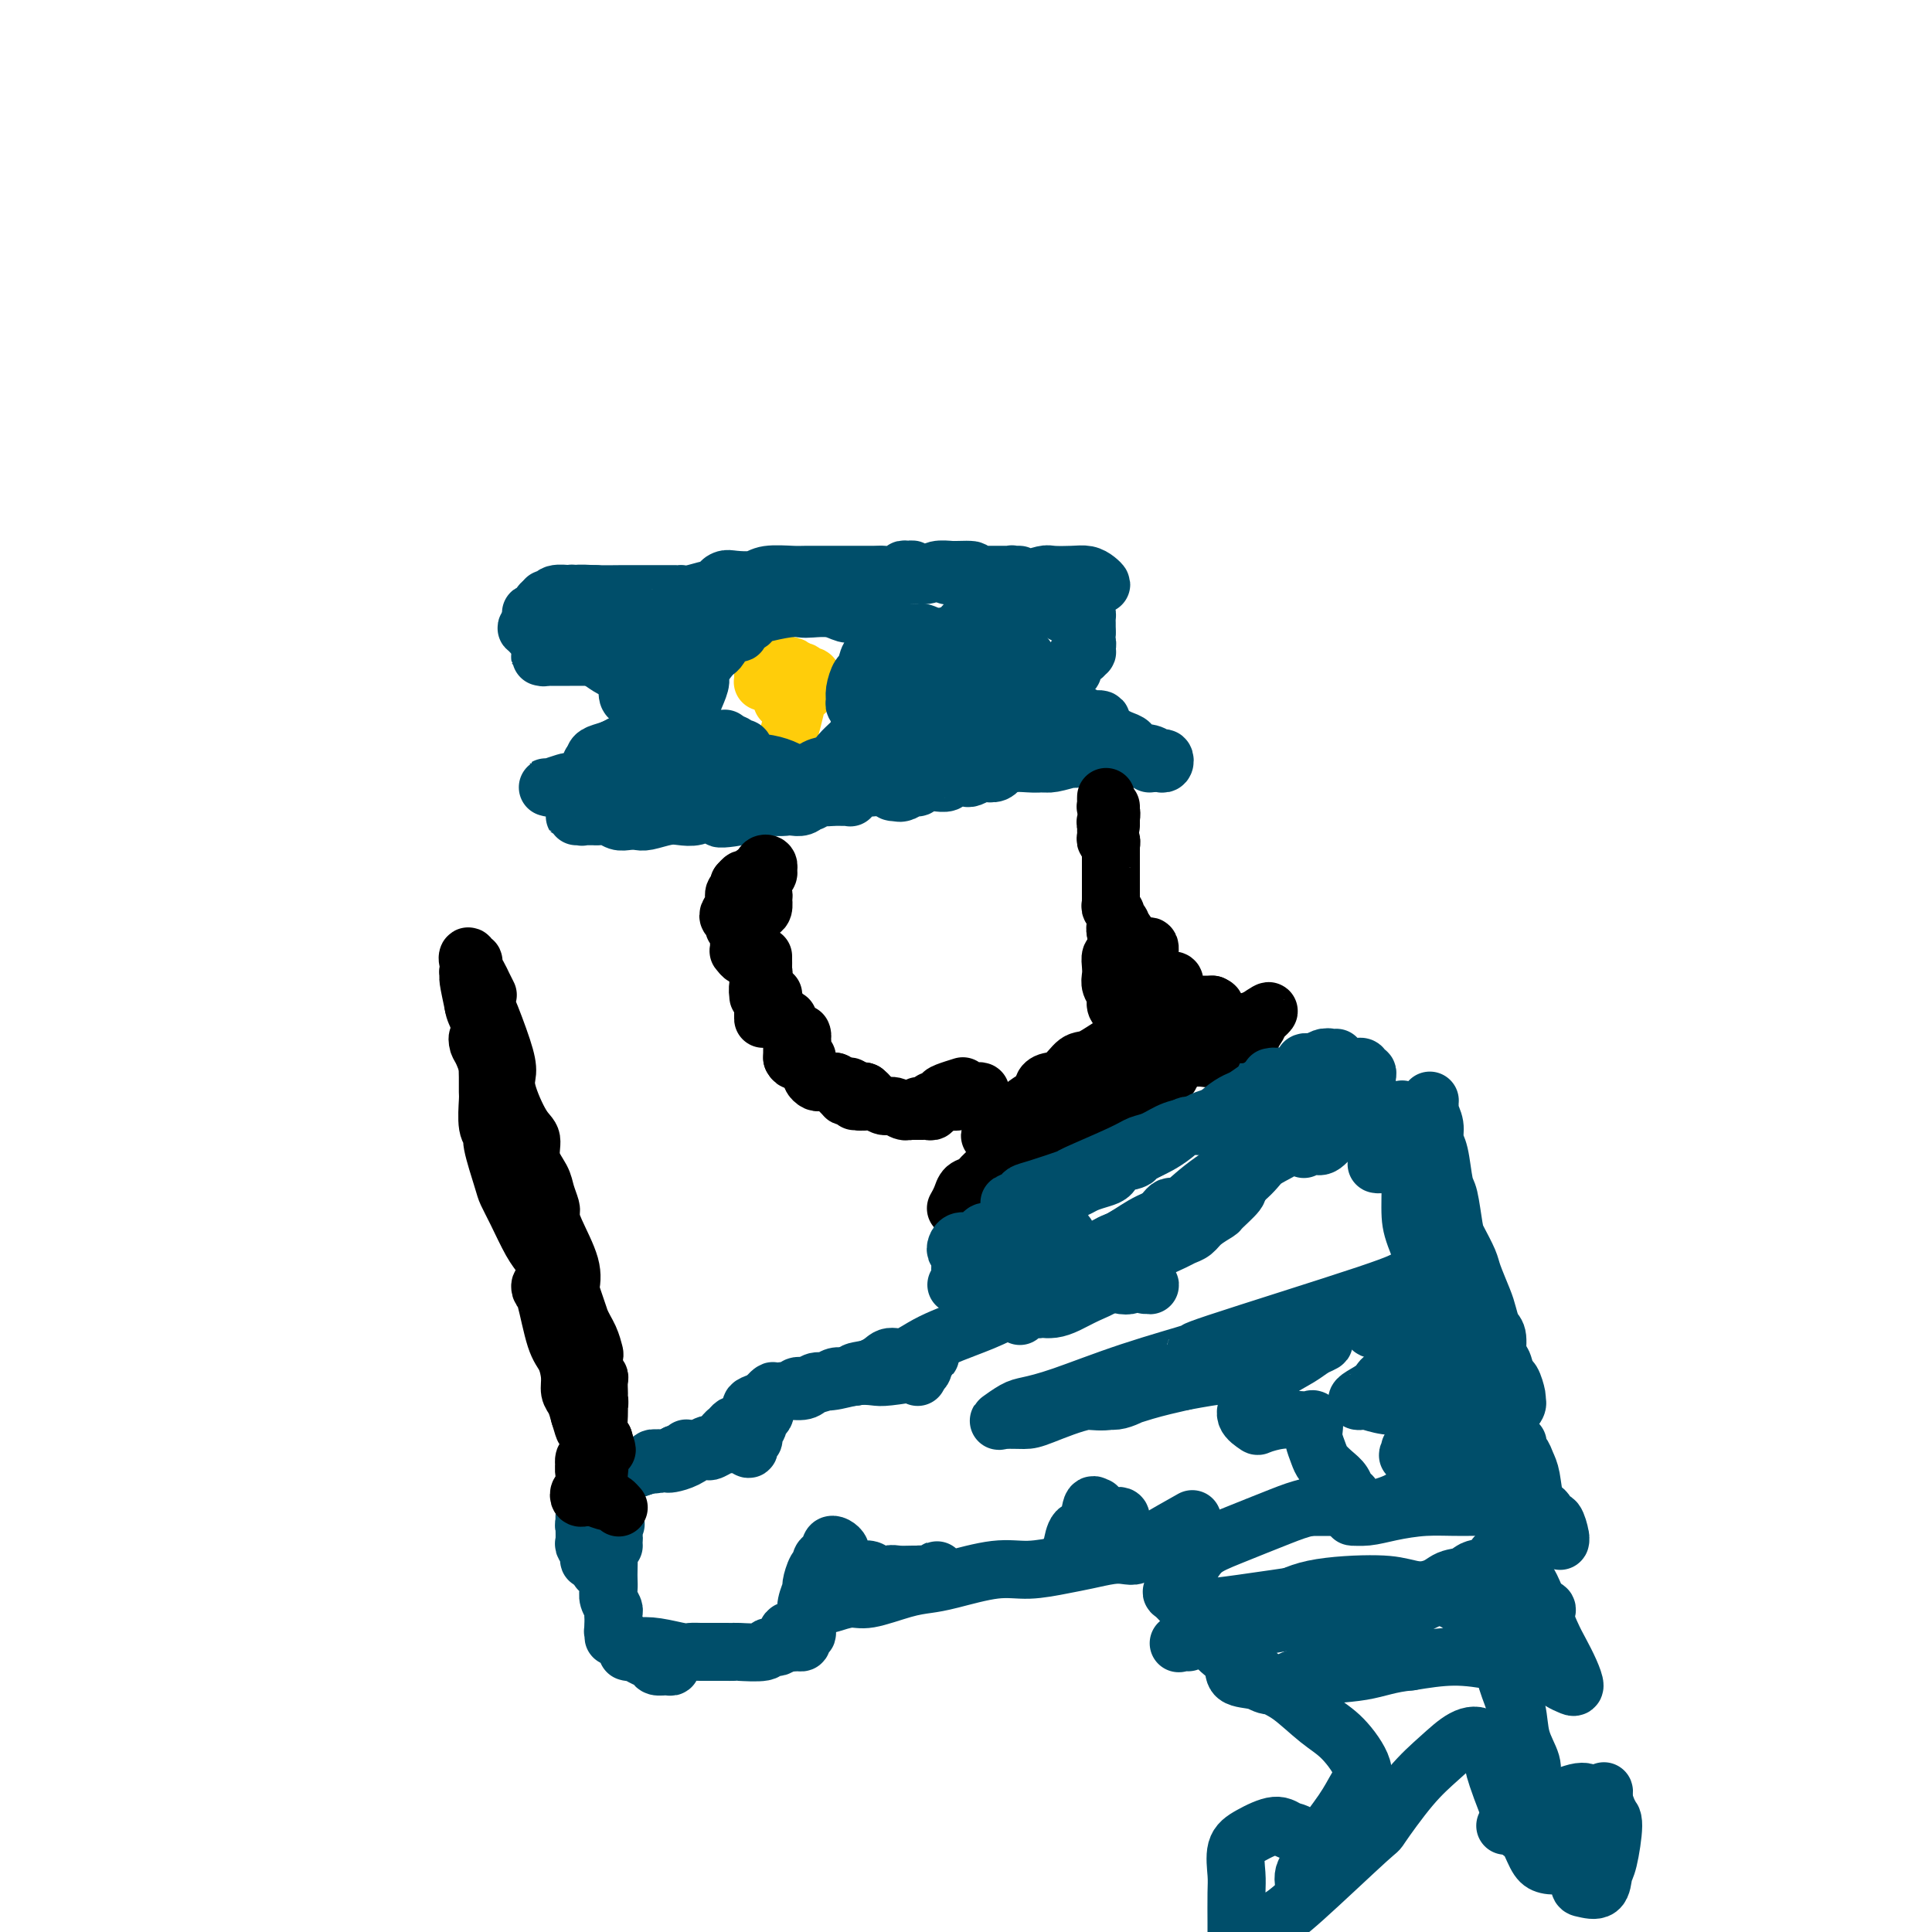 <svg viewBox='0 0 400 400' version='1.1' xmlns='http://www.w3.org/2000/svg' xmlns:xlink='http://www.w3.org/1999/xlink'><g fill='none' stroke='#004E6A' stroke-width='12' stroke-linecap='round' stroke-linejoin='round'><path d='M174,164c-0.456,0.445 -0.913,0.890 -2,1c-1.087,0.110 -2.805,-0.114 -4,0c-1.195,0.114 -1.866,0.566 -3,1c-1.134,0.434 -2.732,0.848 -4,1c-1.268,0.152 -2.207,0.040 -3,0c-0.793,-0.040 -1.439,-0.010 -2,0c-0.561,0.010 -1.038,-0.001 -1,0c0.038,0.001 0.591,0.014 1,0c0.409,-0.014 0.674,-0.056 2,0c1.326,0.056 3.713,0.212 5,0c1.287,-0.212 1.475,-0.790 2,-1c0.525,-0.210 1.389,-0.053 2,0c0.611,0.053 0.970,0.000 1,0c0.030,-0.000 -0.269,0.053 -1,0c-0.731,-0.053 -1.895,-0.210 -3,0c-1.105,0.210 -2.151,0.788 -3,1c-0.849,0.212 -1.500,0.057 -2,0c-0.500,-0.057 -0.850,-0.015 -1,0c-0.150,0.015 -0.101,0.005 0,0c0.101,-0.005 0.253,-0.005 1,0c0.747,0.005 2.090,0.016 3,0c0.910,-0.016 1.388,-0.058 2,0c0.612,0.058 1.358,0.216 2,0c0.642,-0.216 1.182,-0.805 1,-1c-0.182,-0.195 -1.084,0.004 -2,0c-0.916,-0.004 -1.847,-0.212 -3,0c-1.153,0.212 -2.530,0.844 -4,1c-1.470,0.156 -3.033,-0.164 -4,0c-0.967,0.164 -1.337,0.813 -2,1c-0.663,0.187 -1.618,-0.090 -2,0c-0.382,0.090 -0.191,0.545 0,1'/><path d='M150,169c-3.063,0.839 1.281,0.435 3,0c1.719,-0.435 0.813,-0.902 1,-1c0.187,-0.098 1.468,0.174 2,0c0.532,-0.174 0.316,-0.794 0,-1c-0.316,-0.206 -0.731,0.001 -1,0c-0.269,-0.001 -0.393,-0.210 -1,0c-0.607,0.210 -1.697,0.840 -3,1c-1.303,0.160 -2.818,-0.150 -4,0c-1.182,0.150 -2.032,0.758 -3,1c-0.968,0.242 -2.055,0.117 -3,0c-0.945,-0.117 -1.748,-0.227 -3,0c-1.252,0.227 -2.954,0.789 -4,1c-1.046,0.211 -1.435,0.071 -2,0c-0.565,-0.071 -1.304,-0.071 -2,0c-0.696,0.071 -1.347,0.215 -2,0c-0.653,-0.215 -1.306,-0.790 -2,-1c-0.694,-0.210 -1.428,-0.056 -2,0c-0.572,0.056 -0.981,0.015 -1,0c-0.019,-0.015 0.352,-0.004 0,0c-0.352,0.004 -1.426,0.002 -2,0c-0.574,-0.002 -0.646,-0.005 -1,0c-0.354,0.005 -0.990,0.016 -1,0c-0.010,-0.016 0.605,-0.061 1,0c0.395,0.061 0.570,0.226 1,0c0.430,-0.226 1.117,-0.844 2,-1c0.883,-0.156 1.963,0.152 3,0c1.037,-0.152 2.030,-0.762 3,-1c0.970,-0.238 1.915,-0.102 3,0c1.085,0.102 2.310,0.172 3,0c0.690,-0.172 0.845,-0.586 1,-1'/><path d='M136,166c2.262,-0.448 -0.082,-0.067 -1,0c-0.918,0.067 -0.411,-0.178 -1,0c-0.589,0.178 -2.275,0.780 -3,1c-0.725,0.220 -0.490,0.060 -1,0c-0.510,-0.060 -1.764,-0.019 -2,0c-0.236,0.019 0.546,0.016 1,0c0.454,-0.016 0.581,-0.047 1,0c0.419,0.047 1.131,0.170 2,0c0.869,-0.170 1.897,-0.634 3,-1c1.103,-0.366 2.282,-0.634 3,-1c0.718,-0.366 0.974,-0.830 1,-1c0.026,-0.170 -0.180,-0.046 -1,0c-0.820,0.046 -2.256,0.013 -3,0c-0.744,-0.013 -0.796,-0.006 -1,0c-0.204,0.006 -0.560,0.012 -1,0c-0.440,-0.012 -0.964,-0.041 -1,0c-0.036,0.041 0.415,0.151 1,0c0.585,-0.151 1.306,-0.562 2,-1c0.694,-0.438 1.363,-0.902 2,-1c0.637,-0.098 1.242,0.170 2,0c0.758,-0.170 1.670,-0.778 2,-1c0.330,-0.222 0.076,-0.060 0,0c-0.076,0.060 0.024,0.016 0,0c-0.024,-0.016 -0.171,-0.004 0,0c0.171,0.004 0.662,0.001 1,0c0.338,-0.001 0.525,-0.000 1,0c0.475,0.000 1.237,0.000 2,0'/><path d='M145,161c2.580,-1.154 0.530,-1.040 0,-1c-0.530,0.040 0.461,0.007 1,0c0.539,-0.007 0.627,0.012 1,0c0.373,-0.012 1.030,-0.055 1,0c-0.030,0.055 -0.746,0.207 -1,0c-0.254,-0.207 -0.045,-0.774 0,-1c0.045,-0.226 -0.073,-0.112 0,0c0.073,0.112 0.336,0.222 1,0c0.664,-0.222 1.730,-0.778 2,-1c0.270,-0.222 -0.257,-0.112 0,0c0.257,0.112 1.297,0.225 2,0c0.703,-0.225 1.069,-0.789 1,-1c-0.069,-0.211 -0.571,-0.071 -1,0c-0.429,0.071 -0.783,0.071 -1,0c-0.217,-0.071 -0.297,-0.215 -1,0c-0.703,0.215 -2.028,0.789 -3,1c-0.972,0.211 -1.591,0.057 -2,0c-0.409,-0.057 -0.606,-0.019 -1,0c-0.394,0.019 -0.983,0.019 -1,0c-0.017,-0.019 0.539,-0.057 1,0c0.461,0.057 0.827,0.208 1,0c0.173,-0.208 0.151,-0.774 0,-1c-0.151,-0.226 -0.432,-0.113 -1,0c-0.568,0.113 -1.423,0.226 -2,0c-0.577,-0.226 -0.876,-0.793 -2,-1c-1.124,-0.207 -3.075,-0.056 -4,0c-0.925,0.056 -0.826,0.015 -1,0c-0.174,-0.015 -0.621,-0.004 -1,0c-0.379,0.004 -0.689,0.002 -1,0'/><path d='M133,156c-2.909,-0.154 -0.182,-0.039 1,0c1.182,0.039 0.819,0.000 1,0c0.181,-0.000 0.905,0.037 1,0c0.095,-0.037 -0.439,-0.148 -1,0c-0.561,0.148 -1.148,0.555 -2,1c-0.852,0.445 -1.968,0.929 -3,1c-1.032,0.071 -1.978,-0.269 -3,0c-1.022,0.269 -2.119,1.148 -3,2c-0.881,0.852 -1.547,1.678 -2,2c-0.453,0.322 -0.694,0.139 -1,0c-0.306,-0.139 -0.676,-0.233 -1,0c-0.324,0.233 -0.603,0.795 -1,1c-0.397,0.205 -0.914,0.055 -1,0c-0.086,-0.055 0.259,-0.015 0,0c-0.259,0.015 -1.123,0.004 -2,0c-0.877,-0.004 -1.769,0.000 -2,0c-0.231,-0.000 0.198,-0.004 0,0c-0.198,0.004 -1.022,0.015 -1,0c0.022,-0.015 0.891,-0.056 1,0c0.109,0.056 -0.543,0.208 0,0c0.543,-0.208 2.279,-0.777 3,-1c0.721,-0.223 0.425,-0.098 1,0c0.575,0.098 2.021,0.171 3,0c0.979,-0.171 1.489,-0.585 2,-1'/><path d='M123,161c1.842,-0.527 1.448,-0.844 1,-1c-0.448,-0.156 -0.952,-0.150 -1,0c-0.048,0.150 0.358,0.444 1,0c0.642,-0.444 1.521,-1.624 2,-2c0.479,-0.376 0.559,0.054 1,0c0.441,-0.054 1.243,-0.593 2,-1c0.757,-0.407 1.470,-0.683 2,-1c0.530,-0.317 0.877,-0.674 1,-1c0.123,-0.326 0.022,-0.622 0,-1c-0.022,-0.378 0.035,-0.837 0,-1c-0.035,-0.163 -0.163,-0.030 0,0c0.163,0.030 0.616,-0.044 1,0c0.384,0.044 0.698,0.207 1,0c0.302,-0.207 0.591,-0.785 1,-1c0.409,-0.215 0.937,-0.069 1,0c0.063,0.069 -0.338,0.060 -1,0c-0.662,-0.060 -1.585,-0.171 -2,0c-0.415,0.171 -0.321,0.623 -1,1c-0.679,0.377 -2.129,0.679 -3,1c-0.871,0.321 -1.161,0.661 -2,1c-0.839,0.339 -2.225,0.679 -3,1c-0.775,0.321 -0.939,0.625 -1,1c-0.061,0.375 -0.017,0.821 0,1c0.017,0.179 0.009,0.089 0,0'/><path d='M123,158c-1.581,0.530 -0.032,-0.646 1,-1c1.032,-0.354 1.547,0.115 2,0c0.453,-0.115 0.844,-0.815 1,-1c0.156,-0.185 0.078,0.144 0,0c-0.078,-0.144 -0.155,-0.760 0,-1c0.155,-0.240 0.540,-0.103 1,0c0.460,0.103 0.993,0.172 1,0c0.007,-0.172 -0.512,-0.586 0,-1c0.512,-0.414 2.054,-0.829 3,-1c0.946,-0.171 1.294,-0.098 2,0c0.706,0.098 1.768,0.221 2,0c0.232,-0.221 -0.368,-0.788 0,-1c0.368,-0.212 1.703,-0.071 2,0c0.297,0.071 -0.443,0.072 -1,0c-0.557,-0.072 -0.930,-0.215 -1,0c-0.070,0.215 0.161,0.790 0,1c-0.161,0.210 -0.716,0.056 -1,0c-0.284,-0.056 -0.298,-0.015 0,0c0.298,0.015 0.907,0.003 1,0c0.093,-0.003 -0.330,0.003 0,0c0.330,-0.003 1.413,-0.016 2,0c0.587,0.016 0.679,0.060 1,0c0.321,-0.060 0.870,-0.223 1,0c0.130,0.223 -0.161,0.833 0,1c0.161,0.167 0.774,-0.109 1,0c0.226,0.109 0.065,0.603 0,1c-0.065,0.397 -0.032,0.699 0,1'/><path d='M141,156c1.345,0.403 0.207,-0.088 0,0c-0.207,0.088 0.518,0.756 1,1c0.482,0.244 0.723,0.065 1,0c0.277,-0.065 0.592,-0.018 1,0c0.408,0.018 0.910,0.005 1,0c0.090,-0.005 -0.231,-0.001 0,0c0.231,0.001 1.014,0.000 1,0c-0.014,-0.000 -0.824,-0.000 -1,0c-0.176,0.000 0.282,0.000 0,0c-0.282,-0.000 -1.304,-0.001 -2,0c-0.696,0.001 -1.066,0.004 -1,0c0.066,-0.004 0.569,-0.015 1,0c0.431,0.015 0.791,0.057 1,0c0.209,-0.057 0.266,-0.211 1,0c0.734,0.211 2.144,0.789 3,1c0.856,0.211 1.157,0.056 2,0c0.843,-0.056 2.226,-0.011 3,0c0.774,0.011 0.938,-0.011 1,0c0.062,0.011 0.022,0.056 0,0c-0.022,-0.056 -0.024,-0.212 0,0c0.024,0.212 0.076,0.792 0,1c-0.076,0.208 -0.278,0.046 -1,0c-0.722,-0.046 -1.964,0.026 -2,0c-0.036,-0.026 1.132,-0.150 2,0c0.868,0.150 1.434,0.575 2,1'/><path d='M155,160c3.374,1.023 4.810,1.581 6,2c1.190,0.419 2.133,0.701 3,1c0.867,0.299 1.658,0.616 3,1c1.342,0.384 3.235,0.836 4,1c0.765,0.164 0.401,0.040 1,0c0.599,-0.040 2.162,0.004 3,0c0.838,-0.004 0.952,-0.056 1,0c0.048,0.056 0.031,0.222 0,0c-0.031,-0.222 -0.077,-0.830 0,-1c0.077,-0.170 0.275,0.098 0,0c-0.275,-0.098 -1.024,-0.562 -1,-1c0.024,-0.438 0.820,-0.849 1,-1c0.180,-0.151 -0.257,-0.040 0,0c0.257,0.040 1.208,0.011 2,0c0.792,-0.011 1.424,-0.004 2,0c0.576,0.004 1.095,0.005 1,0c-0.095,-0.005 -0.804,-0.015 -1,0c-0.196,0.015 0.121,0.057 0,0c-0.121,-0.057 -0.681,-0.211 -1,0c-0.319,0.211 -0.398,0.789 0,1c0.398,0.211 1.274,0.056 2,0c0.726,-0.056 1.302,-0.012 2,0c0.698,0.012 1.517,-0.007 2,0c0.483,0.007 0.630,0.040 1,0c0.370,-0.040 0.963,-0.154 1,0c0.037,0.154 -0.481,0.577 -1,1'/><path d='M186,164c1.317,0.310 -0.391,0.084 -1,0c-0.609,-0.084 -0.118,-0.027 0,0c0.118,0.027 -0.136,0.022 0,0c0.136,-0.022 0.663,-0.062 1,0c0.337,0.062 0.486,0.227 1,0c0.514,-0.227 1.395,-0.845 2,-1c0.605,-0.155 0.936,0.155 1,0c0.064,-0.155 -0.139,-0.774 0,-1c0.139,-0.226 0.618,-0.060 1,0c0.382,0.060 0.666,0.012 1,0c0.334,-0.012 0.720,0.011 1,0c0.280,-0.011 0.456,-0.055 1,0c0.544,0.055 1.455,0.211 2,0c0.545,-0.211 0.722,-0.788 1,-1c0.278,-0.212 0.656,-0.061 1,0c0.344,0.061 0.655,0.030 1,0c0.345,-0.030 0.726,-0.060 1,0c0.274,0.060 0.441,0.208 1,0c0.559,-0.208 1.509,-0.773 2,-1c0.491,-0.227 0.524,-0.116 1,0c0.476,0.116 1.396,0.237 2,0c0.604,-0.237 0.893,-0.833 1,-1c0.107,-0.167 0.030,0.095 0,0c-0.030,-0.095 -0.015,-0.548 0,-1'/><path d='M207,158c2.780,-0.884 -0.770,-0.093 -3,0c-2.230,0.093 -3.139,-0.514 -4,-1c-0.861,-0.486 -1.675,-0.853 -2,-1c-0.325,-0.147 -0.163,-0.073 0,0'/><path d='M135,147c-0.754,-0.449 -1.508,-0.897 -2,-1c-0.492,-0.103 -0.721,0.141 -1,0c-0.279,-0.141 -0.608,-0.667 -1,-1c-0.392,-0.333 -0.848,-0.474 -1,-1c-0.152,-0.526 -0.000,-1.436 0,-2c0.000,-0.564 -0.151,-0.781 0,-1c0.151,-0.219 0.605,-0.440 1,-1c0.395,-0.560 0.733,-1.459 1,-2c0.267,-0.541 0.465,-0.723 1,-1c0.535,-0.277 1.408,-0.647 2,-1c0.592,-0.353 0.904,-0.687 1,-1c0.096,-0.313 -0.023,-0.605 0,-1c0.023,-0.395 0.188,-0.894 0,-1c-0.188,-0.106 -0.731,0.182 -1,0c-0.269,-0.182 -0.265,-0.832 0,-1c0.265,-0.168 0.792,0.147 1,0c0.208,-0.147 0.097,-0.757 0,-1c-0.097,-0.243 -0.181,-0.118 0,0c0.181,0.118 0.627,0.228 1,0c0.373,-0.228 0.672,-0.793 1,-1c0.328,-0.207 0.686,-0.055 1,0c0.314,0.055 0.585,0.015 1,0c0.415,-0.015 0.976,-0.004 1,0c0.024,0.004 -0.488,0.002 -1,0'/><path d='M140,130c1.357,-1.686 -0.251,-0.400 -1,0c-0.749,0.400 -0.638,-0.085 -1,0c-0.362,0.085 -1.196,0.741 -2,1c-0.804,0.259 -1.579,0.122 -2,0c-0.421,-0.122 -0.488,-0.229 -1,0c-0.512,0.229 -1.469,0.794 -2,1c-0.531,0.206 -0.637,0.055 -1,0c-0.363,-0.055 -0.985,-0.012 -1,0c-0.015,0.012 0.575,-0.008 1,0c0.425,0.008 0.685,0.043 1,0c0.315,-0.043 0.686,-0.166 1,0c0.314,0.166 0.572,0.619 0,1c-0.572,0.381 -1.972,0.691 -3,1c-1.028,0.309 -1.683,0.619 -2,1c-0.317,0.381 -0.297,0.834 -1,1c-0.703,0.166 -2.128,0.044 -3,0c-0.872,-0.044 -1.189,-0.012 -2,0c-0.811,0.012 -2.116,0.003 -3,0c-0.884,-0.003 -1.348,-0.001 -2,0c-0.652,0.001 -1.492,0.001 -2,0c-0.508,-0.001 -0.685,-0.004 -1,0c-0.315,0.004 -0.768,0.016 -1,0c-0.232,-0.016 -0.244,-0.060 0,0c0.244,0.060 0.745,0.222 1,0c0.255,-0.222 0.264,-0.830 1,-1c0.736,-0.170 2.197,0.099 3,0c0.803,-0.099 0.947,-0.565 2,-1c1.053,-0.435 3.015,-0.839 4,-1c0.985,-0.161 0.992,-0.081 1,0'/><path d='M124,133c2.048,-0.707 2.166,-0.974 2,-1c-0.166,-0.026 -0.618,0.189 -1,0c-0.382,-0.189 -0.694,-0.783 -1,-1c-0.306,-0.217 -0.606,-0.058 -1,0c-0.394,0.058 -0.883,0.016 -2,0c-1.117,-0.016 -2.862,-0.004 -4,0c-1.138,0.004 -1.667,0.002 -2,0c-0.333,-0.002 -0.468,-0.004 -1,0c-0.532,0.004 -1.462,0.015 -2,0c-0.538,-0.015 -0.685,-0.056 -1,0c-0.315,0.056 -0.798,0.207 -1,0c-0.202,-0.207 -0.124,-0.774 0,-1c0.124,-0.226 0.293,-0.113 0,0c-0.293,0.113 -1.047,0.226 -1,0c0.047,-0.226 0.897,-0.789 1,-1c0.103,-0.211 -0.541,-0.069 0,0c0.541,0.069 2.267,0.064 3,0c0.733,-0.064 0.473,-0.186 1,0c0.527,0.186 1.842,0.680 3,1c1.158,0.320 2.160,0.467 3,1c0.840,0.533 1.519,1.451 2,2c0.481,0.549 0.762,0.728 1,1c0.238,0.272 0.431,0.637 1,1c0.569,0.363 1.514,0.724 2,1c0.486,0.276 0.512,0.466 1,1c0.488,0.534 1.439,1.413 2,2c0.561,0.587 0.732,0.882 1,1c0.268,0.118 0.634,0.059 1,0'/><path d='M131,140c1.615,1.319 0.154,0.116 0,0c-0.154,-0.116 0.999,0.854 1,1c0.001,0.146 -1.150,-0.531 -2,-1c-0.850,-0.469 -1.398,-0.731 -2,-1c-0.602,-0.269 -1.259,-0.544 -2,-1c-0.741,-0.456 -1.568,-1.092 -3,-2c-1.432,-0.908 -3.470,-2.088 -5,-3c-1.530,-0.912 -2.553,-1.554 -3,-2c-0.447,-0.446 -0.317,-0.694 -1,-1c-0.683,-0.306 -2.180,-0.670 -3,-1c-0.820,-0.330 -0.962,-0.627 -1,-1c-0.038,-0.373 0.028,-0.822 0,-1c-0.028,-0.178 -0.149,-0.085 0,0c0.149,0.085 0.566,0.162 1,0c0.434,-0.162 0.883,-0.564 1,-1c0.117,-0.436 -0.097,-0.905 0,-1c0.097,-0.095 0.505,0.185 1,0c0.495,-0.185 1.076,-0.834 1,-1c-0.076,-0.166 -0.809,0.152 0,0c0.809,-0.152 3.161,-0.773 4,-1c0.839,-0.227 0.164,-0.061 1,0c0.836,0.061 3.183,0.016 4,0c0.817,-0.016 0.105,-0.004 0,0c-0.105,0.004 0.399,0.001 0,0c-0.399,-0.001 -1.699,-0.001 -3,0'/><path d='M120,123c-0.746,0.016 -1.110,0.057 -2,0c-0.890,-0.057 -2.305,-0.210 -3,0c-0.695,0.210 -0.671,0.785 -1,1c-0.329,0.215 -1.010,0.072 -1,0c0.010,-0.072 0.713,-0.072 1,0c0.287,0.072 0.159,0.215 1,0c0.841,-0.215 2.652,-0.790 4,-1c1.348,-0.210 2.234,-0.056 4,0c1.766,0.056 4.413,0.015 6,0c1.587,-0.015 2.112,-0.004 3,0c0.888,0.004 2.137,0.001 3,0c0.863,-0.001 1.340,-0.001 2,0c0.660,0.001 1.501,0.001 2,0c0.499,-0.001 0.654,-0.004 1,0c0.346,0.004 0.882,0.015 1,0c0.118,-0.015 -0.181,-0.056 0,0c0.181,0.056 0.843,0.207 2,0c1.157,-0.207 2.808,-0.774 4,-1c1.192,-0.226 1.923,-0.113 3,0c1.077,0.113 2.499,0.226 4,0c1.501,-0.226 3.080,-0.793 4,-1c0.920,-0.207 1.179,-0.056 1,0c-0.179,0.056 -0.796,0.015 -1,0c-0.204,-0.015 0.006,-0.004 0,0c-0.006,0.004 -0.228,0.001 -1,0c-0.772,-0.001 -2.092,-0.000 -3,0c-0.908,0.000 -1.402,0.000 -2,0c-0.598,-0.000 -1.299,-0.000 -2,0'/><path d='M150,121c-1.302,-0.222 -0.556,-0.777 0,-1c0.556,-0.223 0.923,-0.112 2,0c1.077,0.112 2.866,0.226 4,0c1.134,-0.226 1.613,-0.793 3,-1c1.387,-0.207 3.681,-0.056 5,0c1.319,0.056 1.664,0.015 3,0c1.336,-0.015 3.663,-0.004 5,0c1.337,0.004 1.684,0.001 2,0c0.316,-0.001 0.602,-0.000 1,0c0.398,0.000 0.908,-0.000 1,0c0.092,0.000 -0.233,0.001 0,0c0.233,-0.001 1.025,-0.004 2,0c0.975,0.004 2.132,0.015 3,0c0.868,-0.015 1.445,-0.056 2,0c0.555,0.056 1.087,0.210 2,0c0.913,-0.210 2.207,-0.785 3,-1c0.793,-0.215 1.084,-0.072 1,0c-0.084,0.072 -0.542,0.072 -1,0c-0.458,-0.072 -0.917,-0.216 -1,0c-0.083,0.216 0.208,0.791 0,1c-0.208,0.209 -0.916,0.052 -1,0c-0.084,-0.052 0.457,0.000 1,0c0.543,-0.000 1.088,-0.053 2,0c0.912,0.053 2.192,0.210 3,0c0.808,-0.210 1.144,-0.788 2,-1c0.856,-0.212 2.230,-0.057 3,0c0.770,0.057 0.934,0.016 1,0c0.066,-0.016 0.033,-0.008 0,0'/><path d='M198,118c7.139,-0.238 0.987,0.668 -1,1c-1.987,0.332 0.190,0.089 1,0c0.810,-0.089 0.251,-0.024 1,0c0.749,0.024 2.804,0.006 4,0c1.196,-0.006 1.533,-0.001 2,0c0.467,0.001 1.065,-0.001 2,0c0.935,0.001 2.208,0.004 3,0c0.792,-0.004 1.104,-0.015 1,0c-0.104,0.015 -0.623,0.058 -1,0c-0.377,-0.058 -0.613,-0.215 -1,0c-0.387,0.215 -0.926,0.804 -1,1c-0.074,0.196 0.318,0.000 1,0c0.682,-0.000 1.653,0.195 3,0c1.347,-0.195 3.071,-0.782 4,-1c0.929,-0.218 1.062,-0.069 2,0c0.938,0.069 2.680,0.056 4,0c1.320,-0.056 2.218,-0.156 3,0c0.782,0.156 1.447,0.567 2,1c0.553,0.433 0.992,0.886 1,1c0.008,0.114 -0.416,-0.113 -1,0c-0.584,0.113 -1.329,0.566 -2,1c-0.671,0.434 -1.269,0.848 -2,1c-0.731,0.152 -1.594,0.041 -2,0c-0.406,-0.041 -0.356,-0.011 0,0c0.356,0.011 1.019,0.003 1,0c-0.019,-0.003 -0.720,-0.001 -1,0c-0.280,0.001 -0.140,0.000 0,0'/><path d='M221,123c-1.372,0.552 -1.301,0.933 -2,1c-0.699,0.067 -2.170,-0.178 -3,0c-0.830,0.178 -1.021,0.780 -1,1c0.021,0.220 0.255,0.059 1,0c0.745,-0.059 2.000,-0.016 3,0c1.000,0.016 1.744,0.003 2,0c0.256,-0.003 0.024,0.003 0,0c-0.024,-0.003 0.161,-0.015 0,0c-0.161,0.015 -0.667,0.057 -1,0c-0.333,-0.057 -0.493,-0.211 -1,0c-0.507,0.211 -1.363,0.789 -2,1c-0.637,0.211 -1.056,0.056 -1,0c0.056,-0.056 0.588,-0.011 1,0c0.412,0.011 0.703,-0.011 1,0c0.297,0.011 0.601,0.056 1,0c0.399,-0.056 0.894,-0.211 1,0c0.106,0.211 -0.175,0.789 0,1c0.175,0.211 0.807,0.056 1,0c0.193,-0.056 -0.053,-0.012 0,0c0.053,0.012 0.407,-0.008 1,0c0.593,0.008 1.427,0.044 2,0c0.573,-0.044 0.886,-0.166 1,0c0.114,0.166 0.031,0.622 0,1c-0.031,0.378 -0.008,0.679 0,1c0.008,0.321 0.002,0.663 0,1c-0.002,0.337 -0.001,0.668 0,1'/><path d='M225,131c-0.225,0.630 -0.789,0.206 -1,0c-0.211,-0.206 -0.071,-0.195 0,0c0.071,0.195 0.072,0.573 0,1c-0.072,0.427 -0.216,0.903 0,1c0.216,0.097 0.791,-0.185 1,0c0.209,0.185 0.053,0.838 0,1c-0.053,0.162 -0.003,-0.168 0,0c0.003,0.168 -0.041,0.833 0,1c0.041,0.167 0.168,-0.163 0,0c-0.168,0.163 -0.632,0.818 -1,1c-0.368,0.182 -0.639,-0.110 -1,0c-0.361,0.110 -0.813,0.622 -1,1c-0.187,0.378 -0.109,0.623 0,1c0.109,0.377 0.251,0.885 0,1c-0.251,0.115 -0.894,-0.163 -1,0c-0.106,0.163 0.324,0.766 0,1c-0.324,0.234 -1.404,0.101 -2,0c-0.596,-0.101 -0.710,-0.168 -1,0c-0.290,0.168 -0.757,0.570 -1,1c-0.243,0.430 -0.261,0.889 0,1c0.261,0.111 0.802,-0.125 1,0c0.198,0.125 0.053,0.611 0,1c-0.053,0.389 -0.015,0.683 0,1c0.015,0.317 0.008,0.659 0,1'/><path d='M218,145c-0.901,2.117 0.347,0.408 1,0c0.653,-0.408 0.710,0.483 1,1c0.290,0.517 0.814,0.660 1,1c0.186,0.340 0.035,0.876 0,1c-0.035,0.124 0.047,-0.164 0,0c-0.047,0.164 -0.224,0.780 0,1c0.224,0.220 0.849,0.044 1,0c0.151,-0.044 -0.171,0.045 0,0c0.171,-0.045 0.834,-0.223 1,0c0.166,0.223 -0.166,0.848 0,1c0.166,0.152 0.829,-0.170 1,0c0.171,0.170 -0.149,0.830 0,1c0.149,0.170 0.769,-0.151 1,0c0.231,0.151 0.074,0.772 0,1c-0.074,0.228 -0.064,0.061 0,0c0.064,-0.061 0.183,-0.017 0,0c-0.183,0.017 -0.666,0.008 -1,0c-0.334,-0.008 -0.518,-0.016 -1,0c-0.482,0.016 -1.263,0.056 -2,0c-0.737,-0.056 -1.429,-0.207 -2,0c-0.571,0.207 -1.020,0.774 -1,1c0.020,0.226 0.510,0.113 1,0'/><path d='M219,153c-0.766,0.083 0.320,-0.710 1,-1c0.680,-0.290 0.953,-0.079 1,0c0.047,0.079 -0.134,0.025 0,0c0.134,-0.025 0.583,-0.021 0,0c-0.583,0.021 -2.197,0.058 -3,0c-0.803,-0.058 -0.795,-0.212 -2,0c-1.205,0.212 -3.623,0.789 -5,1c-1.377,0.211 -1.711,0.057 -2,0c-0.289,-0.057 -0.531,-0.015 -1,0c-0.469,0.015 -1.163,0.005 -1,0c0.163,-0.005 1.183,-0.005 2,0c0.817,0.005 1.431,0.016 2,0c0.569,-0.016 1.093,-0.058 2,0c0.907,0.058 2.198,0.215 3,0c0.802,-0.215 1.116,-0.804 1,-1c-0.116,-0.196 -0.660,0.000 -1,0c-0.340,-0.000 -0.476,-0.196 -1,0c-0.524,0.196 -1.437,0.785 -3,1c-1.563,0.215 -3.776,0.054 -5,0c-1.224,-0.054 -1.459,-0.003 -2,0c-0.541,0.003 -1.387,-0.042 -1,0c0.387,0.042 2.008,0.170 3,0c0.992,-0.170 1.354,-0.638 2,-1c0.646,-0.362 1.575,-0.618 3,-1c1.425,-0.382 3.347,-0.888 4,-1c0.653,-0.112 0.037,0.172 0,0c-0.037,-0.172 0.506,-0.799 1,-1c0.494,-0.201 0.941,0.023 1,0c0.059,-0.023 -0.269,-0.292 -1,0c-0.731,0.292 -1.866,1.146 -3,2'/><path d='M214,151c1.244,-0.083 -0.646,0.710 -2,1c-1.354,0.290 -2.172,0.078 -3,0c-0.828,-0.078 -1.665,-0.022 -2,0c-0.335,0.022 -0.167,0.011 0,0'/></g>
<g fill='none' stroke='#FFCD0A' stroke-width='12' stroke-linecap='round' stroke-linejoin='round'><path d='M160,136c-0.453,-0.127 -0.906,-0.255 -1,0c-0.094,0.255 0.171,0.891 0,1c-0.171,0.109 -0.778,-0.310 -1,0c-0.222,0.310 -0.060,1.350 0,2c0.060,0.650 0.016,0.910 0,1c-0.016,0.090 -0.005,0.011 0,0c0.005,-0.011 0.004,0.047 0,0c-0.004,-0.047 -0.013,-0.197 0,0c0.013,0.197 0.046,0.742 0,1c-0.046,0.258 -0.170,0.230 0,0c0.170,-0.230 0.634,-0.661 1,-1c0.366,-0.339 0.633,-0.584 1,-1c0.367,-0.416 0.833,-1.001 1,-1c0.167,0.001 0.035,0.589 0,1c-0.035,0.411 0.029,0.646 0,1c-0.029,0.354 -0.149,0.828 0,1c0.149,0.172 0.567,0.041 1,0c0.433,-0.041 0.883,0.006 1,0c0.117,-0.006 -0.097,-0.065 0,0c0.097,0.065 0.506,0.255 1,0c0.494,-0.255 1.075,-0.955 1,-1c-0.075,-0.045 -0.805,0.565 -1,1c-0.195,0.435 0.143,0.694 0,1c-0.143,0.306 -0.769,0.659 -1,1c-0.231,0.341 -0.066,0.669 0,1c0.066,0.331 0.033,0.666 0,1'/><path d='M163,145c-0.204,0.631 -0.212,0.208 0,0c0.212,-0.208 0.646,-0.202 1,0c0.354,0.202 0.628,0.601 1,0c0.372,-0.601 0.843,-2.203 1,-3c0.157,-0.797 -0.001,-0.789 0,-1c0.001,-0.211 0.160,-0.642 0,-1c-0.160,-0.358 -0.638,-0.643 -1,-1c-0.362,-0.357 -0.608,-0.786 -1,-1c-0.392,-0.214 -0.929,-0.212 -1,0c-0.071,0.212 0.324,0.635 0,1c-0.324,0.365 -1.366,0.672 -2,1c-0.634,0.328 -0.859,0.677 -1,1c-0.141,0.323 -0.196,0.621 0,1c0.196,0.379 0.645,0.840 1,1c0.355,0.160 0.618,0.018 1,0c0.382,-0.018 0.883,0.086 1,0c0.117,-0.086 -0.150,-0.363 0,-1c0.150,-0.637 0.716,-1.634 1,-2c0.284,-0.366 0.286,-0.102 0,0c-0.286,0.102 -0.861,0.041 -1,0c-0.139,-0.041 0.158,-0.064 0,0c-0.158,0.064 -0.771,0.213 -1,1c-0.229,0.787 -0.073,2.211 0,3c0.073,0.789 0.062,0.941 0,1c-0.062,0.059 -0.174,0.024 0,0c0.174,-0.024 0.636,-0.038 1,0c0.364,0.038 0.631,0.129 1,0c0.369,-0.129 0.841,-0.478 1,-1c0.159,-0.522 0.004,-1.217 0,-2c-0.004,-0.783 0.142,-1.652 0,-2c-0.142,-0.348 -0.571,-0.174 -1,0'/><path d='M164,140c-0.380,-0.607 -0.831,-0.125 -1,0c-0.169,0.125 -0.057,-0.105 0,0c0.057,0.105 0.060,0.547 0,1c-0.060,0.453 -0.184,0.917 0,1c0.184,0.083 0.677,-0.217 1,0c0.323,0.217 0.476,0.949 1,1c0.524,0.051 1.420,-0.580 2,-1c0.580,-0.420 0.846,-0.630 1,-1c0.154,-0.370 0.196,-0.900 0,-1c-0.196,-0.100 -0.631,0.229 -1,0c-0.369,-0.229 -0.673,-1.015 -1,-1c-0.327,0.015 -0.676,0.830 -1,1c-0.324,0.170 -0.622,-0.305 -1,0c-0.378,0.305 -0.835,1.389 -1,2c-0.165,0.611 -0.039,0.749 0,1c0.039,0.251 -0.010,0.615 0,1c0.010,0.385 0.080,0.790 0,1c-0.080,0.210 -0.308,0.224 0,0c0.308,-0.224 1.154,-0.688 2,-1c0.846,-0.312 1.693,-0.474 2,-1c0.307,-0.526 0.074,-1.415 0,-2c-0.074,-0.585 0.010,-0.865 0,-1c-0.010,-0.135 -0.115,-0.126 0,0c0.115,0.126 0.451,0.368 0,1c-0.451,0.632 -1.688,1.654 -2,2c-0.312,0.346 0.301,0.016 0,2c-0.301,1.984 -1.514,6.281 -2,8c-0.486,1.719 -0.243,0.859 0,0'/></g>
<g fill='none' stroke='#004E6A' stroke-width='12' stroke-linecap='round' stroke-linejoin='round'><path d='M149,133c-0.331,0.015 -0.662,0.030 -1,0c-0.338,-0.030 -0.682,-0.106 -1,0c-0.318,0.106 -0.611,0.395 -1,1c-0.389,0.605 -0.875,1.528 -1,2c-0.125,0.472 0.110,0.494 0,1c-0.110,0.506 -0.564,1.497 -1,2c-0.436,0.503 -0.852,0.518 -1,1c-0.148,0.482 -0.026,1.433 0,2c0.026,0.567 -0.045,0.751 0,1c0.045,0.249 0.205,0.562 0,1c-0.205,0.438 -0.774,1.001 -1,1c-0.226,-0.001 -0.111,-0.568 0,0c0.111,0.568 0.216,2.269 0,3c-0.216,0.731 -0.752,0.492 -1,1c-0.248,0.508 -0.207,1.763 0,2c0.207,0.237 0.582,-0.545 1,-1c0.418,-0.455 0.881,-0.582 1,-1c0.119,-0.418 -0.105,-1.128 0,-2c0.105,-0.872 0.539,-1.908 1,-3c0.461,-1.092 0.950,-2.242 1,-3c0.050,-0.758 -0.337,-1.124 0,-2c0.337,-0.876 1.400,-2.262 2,-3c0.600,-0.738 0.738,-0.827 1,-1c0.262,-0.173 0.647,-0.431 1,-1c0.353,-0.569 0.672,-1.448 1,-2c0.328,-0.552 0.664,-0.776 1,-1'/><path d='M151,131c1.952,-2.969 1.834,-0.393 2,0c0.166,0.393 0.618,-1.397 1,-2c0.382,-0.603 0.696,-0.018 1,0c0.304,0.018 0.599,-0.530 1,-1c0.401,-0.470 0.908,-0.862 1,-1c0.092,-0.138 -0.232,-0.023 0,0c0.232,0.023 1.019,-0.046 1,0c-0.019,0.046 -0.844,0.207 0,0c0.844,-0.207 3.356,-0.784 5,-1c1.644,-0.216 2.418,-0.072 3,0c0.582,0.072 0.970,0.072 2,0c1.030,-0.072 2.700,-0.217 4,0c1.300,0.217 2.229,0.794 3,1c0.771,0.206 1.384,0.039 2,0c0.616,-0.039 1.236,0.048 2,0c0.764,-0.048 1.672,-0.233 2,0c0.328,0.233 0.076,0.884 0,1c-0.076,0.116 0.025,-0.302 0,0c-0.025,0.302 -0.176,1.324 0,2c0.176,0.676 0.679,1.006 1,1c0.321,-0.006 0.462,-0.350 1,0c0.538,0.350 1.475,1.393 2,2c0.525,0.607 0.639,0.779 1,1c0.361,0.221 0.969,0.492 1,1c0.031,0.508 -0.514,1.255 -1,2c-0.486,0.745 -0.914,1.488 -1,2c-0.086,0.512 0.169,0.792 0,1c-0.169,0.208 -0.763,0.345 -1,1c-0.237,0.655 -0.119,1.827 0,3'/><path d='M184,144c-0.209,1.620 0.768,1.170 1,1c0.232,-0.170 -0.280,-0.059 0,0c0.280,0.059 1.352,0.068 2,0c0.648,-0.068 0.872,-0.211 1,0c0.128,0.211 0.161,0.777 0,1c-0.161,0.223 -0.515,0.102 -1,0c-0.485,-0.102 -1.100,-0.185 -2,0c-0.900,0.185 -2.084,0.638 -3,1c-0.916,0.362 -1.564,0.632 -2,1c-0.436,0.368 -0.660,0.834 -1,1c-0.340,0.166 -0.795,0.034 -1,0c-0.205,-0.034 -0.160,0.032 0,0c0.160,-0.032 0.435,-0.163 1,0c0.565,0.163 1.420,0.618 2,1c0.580,0.382 0.884,0.690 1,1c0.116,0.310 0.045,0.623 0,1c-0.045,0.377 -0.065,0.820 0,1c0.065,0.180 0.213,0.098 0,0c-0.213,-0.098 -0.789,-0.210 -1,0c-0.211,0.210 -0.056,0.744 0,1c0.056,0.256 0.015,0.236 0,0c-0.015,-0.236 -0.003,-0.688 0,-1c0.003,-0.312 -0.004,-0.483 0,-1c0.004,-0.517 0.019,-1.381 0,-2c-0.019,-0.619 -0.072,-0.995 0,-2c0.072,-1.005 0.268,-2.639 0,-4c-0.268,-1.361 -1.000,-2.447 -1,-3c-0.000,-0.553 0.731,-0.572 1,-1c0.269,-0.428 0.077,-1.265 0,-2c-0.077,-0.735 -0.038,-1.367 0,-2'/><path d='M181,136c-0.045,-2.795 -0.158,-0.783 0,0c0.158,0.783 0.588,0.338 1,0c0.412,-0.338 0.805,-0.569 1,-1c0.195,-0.431 0.193,-1.061 0,-1c-0.193,0.061 -0.577,0.812 -1,1c-0.423,0.188 -0.887,-0.187 -1,0c-0.113,0.187 0.123,0.935 0,1c-0.123,0.065 -0.607,-0.554 -1,0c-0.393,0.554 -0.695,2.281 -1,3c-0.305,0.719 -0.614,0.429 -1,1c-0.386,0.571 -0.851,2.003 -1,3c-0.149,0.997 0.016,1.559 0,2c-0.016,0.441 -0.214,0.761 0,1c0.214,0.239 0.839,0.396 1,1c0.161,0.604 -0.142,1.653 0,2c0.142,0.347 0.730,-0.010 1,0c0.270,0.010 0.224,0.387 0,1c-0.224,0.613 -0.625,1.464 -1,2c-0.375,0.536 -0.723,0.759 -1,1c-0.277,0.241 -0.484,0.502 -1,1c-0.516,0.498 -1.343,1.233 -2,2c-0.657,0.767 -1.145,1.564 -2,2c-0.855,0.436 -2.078,0.509 -3,1c-0.922,0.491 -1.544,1.400 -2,2c-0.456,0.600 -0.745,0.890 -1,1c-0.255,0.110 -0.477,0.041 -1,0c-0.523,-0.041 -1.347,-0.052 -2,0c-0.653,0.052 -1.134,0.169 -2,0c-0.866,-0.169 -2.118,-0.622 -3,-1c-0.882,-0.378 -1.395,-0.679 -2,-1c-0.605,-0.321 -1.303,-0.660 -2,-1'/><path d='M154,159c-1.857,-0.582 -2.001,-0.538 -2,-1c0.001,-0.462 0.145,-1.430 0,-2c-0.145,-0.570 -0.579,-0.741 -1,-1c-0.421,-0.259 -0.830,-0.605 -1,-1c-0.170,-0.395 -0.103,-0.838 0,-1c0.103,-0.162 0.240,-0.045 0,0c-0.240,0.045 -0.859,0.016 -1,0c-0.141,-0.016 0.195,-0.018 0,0c-0.195,0.018 -0.920,0.056 -1,0c-0.080,-0.056 0.486,-0.208 1,0c0.514,0.208 0.978,0.774 1,1c0.022,0.226 -0.397,0.112 0,0c0.397,-0.112 1.609,-0.223 2,0c0.391,0.223 -0.039,0.780 0,1c0.039,0.220 0.548,0.101 1,0c0.452,-0.101 0.847,-0.186 1,0c0.153,0.186 0.065,0.641 0,1c-0.065,0.359 -0.106,0.622 0,1c0.106,0.378 0.358,0.872 1,1c0.642,0.128 1.673,-0.109 3,0c1.327,0.109 2.950,0.565 4,1c1.050,0.435 1.525,0.849 3,1c1.475,0.151 3.949,0.040 6,0c2.051,-0.040 3.681,-0.010 5,0c1.319,0.010 2.329,-0.000 4,0c1.671,0.000 4.003,0.011 5,0c0.997,-0.011 0.659,-0.044 1,0c0.341,0.044 1.359,0.167 2,0c0.641,-0.167 0.903,-0.622 1,-1c0.097,-0.378 0.028,-0.679 0,-1c-0.028,-0.321 -0.014,-0.660 0,-1'/><path d='M189,157c0.201,-0.799 0.203,-1.295 1,-2c0.797,-0.705 2.388,-1.617 3,-2c0.612,-0.383 0.246,-0.236 1,-1c0.754,-0.764 2.629,-2.439 4,-3c1.371,-0.561 2.236,-0.007 3,0c0.764,0.007 1.425,-0.534 2,-1c0.575,-0.466 1.065,-0.856 1,-1c-0.065,-0.144 -0.686,-0.042 -1,0c-0.314,0.042 -0.323,0.024 -1,0c-0.677,-0.024 -2.024,-0.055 -3,0c-0.976,0.055 -1.582,0.195 -2,0c-0.418,-0.195 -0.647,-0.727 -1,-1c-0.353,-0.273 -0.830,-0.289 -1,-1c-0.170,-0.711 -0.033,-2.116 0,-3c0.033,-0.884 -0.037,-1.246 0,-2c0.037,-0.754 0.182,-1.901 0,-3c-0.182,-1.099 -0.690,-2.152 -1,-3c-0.310,-0.848 -0.422,-1.493 -1,-2c-0.578,-0.507 -1.621,-0.877 -2,-1c-0.379,-0.123 -0.092,-0.001 -1,0c-0.908,0.001 -3.011,-0.120 -4,0c-0.989,0.120 -0.864,0.481 -1,1c-0.136,0.519 -0.534,1.197 -1,2c-0.466,0.803 -1.001,1.731 -1,2c0.001,0.269 0.539,-0.120 2,0c1.461,0.120 3.846,0.749 6,1c2.154,0.251 4.077,0.126 6,0'/><path d='M197,137c2.510,0.238 2.283,-0.668 3,-1c0.717,-0.332 2.376,-0.089 3,0c0.624,0.089 0.213,0.024 0,0c-0.213,-0.024 -0.229,-0.006 0,0c0.229,0.006 0.703,0.001 1,0c0.297,-0.001 0.416,0.000 1,0c0.584,-0.000 1.635,-0.003 2,0c0.365,0.003 0.046,0.012 1,0c0.954,-0.012 3.180,-0.044 4,0c0.820,0.044 0.232,0.164 0,0c-0.232,-0.164 -0.109,-0.611 0,0c0.109,0.611 0.204,2.280 0,3c-0.204,0.720 -0.706,0.491 -1,2c-0.294,1.509 -0.379,4.757 0,6c0.379,1.243 1.224,0.480 2,0c0.776,-0.480 1.483,-0.677 2,-1c0.517,-0.323 0.843,-0.774 1,-1c0.157,-0.226 0.145,-0.229 0,-1c-0.145,-0.771 -0.425,-2.311 -1,-3c-0.575,-0.689 -1.446,-0.527 -3,-1c-1.554,-0.473 -3.790,-1.581 -5,-2c-1.210,-0.419 -1.395,-0.149 -2,0c-0.605,0.149 -1.632,0.178 -2,0c-0.368,-0.178 -0.078,-0.563 0,-1c0.078,-0.437 -0.056,-0.925 0,-1c0.056,-0.075 0.302,0.264 1,0c0.698,-0.264 1.849,-1.132 3,-2'/><path d='M207,134c0.620,-0.983 0.172,-1.441 0,-2c-0.172,-0.559 -0.066,-1.220 0,-2c0.066,-0.780 0.094,-1.680 0,-2c-0.094,-0.320 -0.309,-0.059 -1,0c-0.691,0.059 -1.856,-0.084 -3,0c-1.144,0.084 -2.265,0.394 -3,1c-0.735,0.606 -1.083,1.507 -2,2c-0.917,0.493 -2.402,0.577 -3,1c-0.598,0.423 -0.309,1.185 0,2c0.309,0.815 0.639,1.684 1,2c0.361,0.316 0.755,0.078 2,0c1.245,-0.078 3.342,0.002 5,0c1.658,-0.002 2.878,-0.086 4,0c1.122,0.086 2.148,0.343 3,1c0.852,0.657 1.531,1.712 2,2c0.469,0.288 0.728,-0.193 0,1c-0.728,1.193 -2.443,4.060 -3,5c-0.557,0.940 0.044,-0.046 0,0c-0.044,0.046 -0.731,1.123 -1,2c-0.269,0.877 -0.118,1.554 0,2c0.118,0.446 0.204,0.659 1,1c0.796,0.341 2.301,0.808 3,1c0.699,0.192 0.591,0.107 1,0c0.409,-0.107 1.334,-0.237 2,0c0.666,0.237 1.071,0.841 1,1c-0.071,0.159 -0.618,-0.129 -1,0c-0.382,0.129 -0.597,0.674 -1,1c-0.403,0.326 -0.993,0.434 -1,1c-0.007,0.566 0.569,1.590 1,2c0.431,0.410 0.715,0.205 1,0'/><path d='M215,156c0.351,1.000 1.230,0.999 2,1c0.770,0.001 1.433,0.004 2,0c0.567,-0.004 1.040,-0.015 1,0c-0.040,0.015 -0.594,0.057 -1,0c-0.406,-0.057 -0.666,-0.211 -1,0c-0.334,0.211 -0.742,0.788 -1,1c-0.258,0.212 -0.367,0.058 -1,0c-0.633,-0.058 -1.792,-0.019 -2,0c-0.208,0.019 0.534,0.019 1,0c0.466,-0.019 0.657,-0.057 1,0c0.343,0.057 0.839,0.208 2,0c1.161,-0.208 2.986,-0.774 4,-1c1.014,-0.226 1.215,-0.113 1,0c-0.215,0.113 -0.847,0.227 -1,0c-0.153,-0.227 0.174,-0.793 0,-1c-0.174,-0.207 -0.848,-0.054 -1,0c-0.152,0.054 0.218,0.011 0,0c-0.218,-0.011 -1.024,0.012 -1,0c0.024,-0.012 0.878,-0.060 1,0c0.122,0.060 -0.489,0.226 0,0c0.489,-0.226 2.079,-0.845 3,-1c0.921,-0.155 1.175,0.154 2,0c0.825,-0.154 2.222,-0.772 3,-1c0.778,-0.228 0.937,-0.065 1,0c0.063,0.065 0.032,0.033 0,0'/><path d='M230,154c2.502,-0.309 1.257,-0.082 1,0c-0.257,0.082 0.473,0.018 1,0c0.527,-0.018 0.849,0.009 1,0c0.151,-0.009 0.130,-0.055 0,0c-0.130,0.055 -0.369,0.211 -1,0c-0.631,-0.211 -1.652,-0.789 -3,-1c-1.348,-0.211 -3.021,-0.056 -4,0c-0.979,0.056 -1.264,0.011 -2,0c-0.736,-0.011 -1.922,0.012 -3,0c-1.078,-0.012 -2.047,-0.058 -2,0c0.047,0.058 1.112,0.222 2,0c0.888,-0.222 1.601,-0.829 2,-1c0.399,-0.171 0.484,0.094 1,0c0.516,-0.094 1.463,-0.547 2,-1c0.537,-0.453 0.663,-0.906 1,-1c0.337,-0.094 0.886,0.171 1,0c0.114,-0.171 -0.208,-0.777 0,-1c0.208,-0.223 0.944,-0.063 1,0c0.056,0.063 -0.570,0.028 -1,0c-0.430,-0.028 -0.664,-0.050 -1,0c-0.336,0.050 -0.773,0.172 -1,0c-0.227,-0.172 -0.246,-0.638 -1,-1c-0.754,-0.362 -2.245,-0.619 -3,-1c-0.755,-0.381 -0.774,-0.887 -1,-1c-0.226,-0.113 -0.658,0.166 -1,0c-0.342,-0.166 -0.592,-0.775 -1,-1c-0.408,-0.225 -0.974,-0.064 -1,0c-0.026,0.064 0.487,0.032 1,0'/><path d='M218,145c-0.581,-0.583 1.966,0.460 3,1c1.034,0.540 0.556,0.579 1,1c0.444,0.421 1.812,1.226 3,2c1.188,0.774 2.198,1.518 3,2c0.802,0.482 1.396,0.703 2,1c0.604,0.297 1.218,0.671 2,1c0.782,0.329 1.733,0.613 2,1c0.267,0.387 -0.149,0.878 0,1c0.149,0.122 0.862,-0.125 1,0c0.138,0.125 -0.300,0.622 0,1c0.300,0.378 1.337,0.637 2,1c0.663,0.363 0.952,0.830 1,1c0.048,0.170 -0.144,0.041 0,0c0.144,-0.041 0.625,0.004 1,0c0.375,-0.004 0.646,-0.057 1,0c0.354,0.057 0.792,0.225 1,0c0.208,-0.225 0.185,-0.844 0,-1c-0.185,-0.156 -0.532,0.151 -1,0c-0.468,-0.151 -1.057,-0.759 -2,-1c-0.943,-0.241 -2.240,-0.117 -3,0c-0.760,0.117 -0.984,0.225 -1,0c-0.016,-0.225 0.176,-0.782 0,-1c-0.176,-0.218 -0.720,-0.097 -1,0c-0.280,0.097 -0.296,0.170 -1,0c-0.704,-0.170 -2.096,-0.582 -3,-1c-0.904,-0.418 -1.320,-0.843 -2,-1c-0.680,-0.157 -1.623,-0.045 -2,0c-0.377,0.045 -0.189,0.022 0,0'/><path d='M225,153c-2.439,-0.762 -1.036,-0.167 -1,0c0.036,0.167 -1.295,-0.095 -2,0c-0.705,0.095 -0.786,0.547 -1,1c-0.214,0.453 -0.562,0.906 -1,1c-0.438,0.094 -0.966,-0.171 -1,0c-0.034,0.171 0.427,0.777 1,1c0.573,0.223 1.259,0.064 2,0c0.741,-0.064 1.537,-0.031 2,0c0.463,0.031 0.594,0.061 1,0c0.406,-0.061 1.088,-0.214 1,0c-0.088,0.214 -0.945,0.793 -1,1c-0.055,0.207 0.694,0.041 0,0c-0.694,-0.041 -2.830,0.041 -4,0c-1.170,-0.041 -1.374,-0.207 -2,0c-0.626,0.207 -1.674,0.788 -3,1c-1.326,0.212 -2.930,0.057 -4,0c-1.070,-0.057 -1.606,-0.015 -2,0c-0.394,0.015 -0.644,0.004 -1,0c-0.356,-0.004 -0.816,-0.001 -1,0c-0.184,0.001 -0.092,0.001 0,0'/></g>
<g fill='none' stroke='#000000' stroke-width='12' stroke-linecap='round' stroke-linejoin='round'><path d='M158,180c0.528,0.028 1.056,0.056 1,0c-0.056,-0.056 -0.695,-0.196 -1,0c-0.305,0.196 -0.277,0.729 0,1c0.277,0.271 0.802,0.282 1,0c0.198,-0.282 0.067,-0.856 0,-1c-0.067,-0.144 -0.070,0.144 0,0c0.070,-0.144 0.215,-0.718 0,-1c-0.215,-0.282 -0.789,-0.272 -1,0c-0.211,0.272 -0.060,0.807 0,1c0.060,0.193 0.027,0.043 0,0c-0.027,-0.043 -0.048,0.019 0,0c0.048,-0.019 0.167,-0.121 0,0c-0.167,0.121 -0.619,0.463 -1,1c-0.381,0.537 -0.690,1.268 -1,2'/><path d='M156,183c-0.476,0.596 -0.664,0.588 -1,1c-0.336,0.412 -0.818,1.246 -1,2c-0.182,0.754 -0.064,1.430 0,2c0.064,0.570 0.073,1.035 0,1c-0.073,-0.035 -0.230,-0.568 0,-1c0.230,-0.432 0.846,-0.761 1,-1c0.154,-0.239 -0.154,-0.387 0,-1c0.154,-0.613 0.769,-1.692 1,-2c0.231,-0.308 0.076,0.154 0,0c-0.076,-0.154 -0.073,-0.925 0,-1c0.073,-0.075 0.216,0.544 0,1c-0.216,0.456 -0.791,0.748 -1,1c-0.209,0.252 -0.053,0.465 0,1c0.053,0.535 0.003,1.394 0,2c-0.003,0.606 0.041,0.959 0,1c-0.041,0.041 -0.169,-0.230 0,0c0.169,0.230 0.634,0.963 1,1c0.366,0.037 0.634,-0.620 1,-1c0.366,-0.380 0.830,-0.481 1,-1c0.170,-0.519 0.045,-1.456 0,-2c-0.045,-0.544 -0.011,-0.694 0,-1c0.011,-0.306 -0.001,-0.769 0,-1c0.001,-0.231 0.014,-0.230 0,0c-0.014,0.230 -0.056,0.688 0,1c0.056,0.312 0.211,0.477 0,1c-0.211,0.523 -0.789,1.405 -1,2c-0.211,0.595 -0.057,0.902 0,1c0.057,0.098 0.015,-0.012 0,0c-0.015,0.012 -0.004,0.146 0,0c0.004,-0.146 0.002,-0.573 0,-1'/><path d='M157,188c0.158,0.441 0.052,-0.955 0,-2c-0.052,-1.045 -0.052,-1.737 0,-2c0.052,-0.263 0.154,-0.096 0,0c-0.154,0.096 -0.564,0.120 -1,0c-0.436,-0.120 -0.897,-0.385 -1,0c-0.103,0.385 0.154,1.420 0,2c-0.154,0.580 -0.718,0.703 -1,1c-0.282,0.297 -0.282,0.766 0,1c0.282,0.234 0.846,0.231 1,0c0.154,-0.231 -0.103,-0.692 0,-1c0.103,-0.308 0.564,-0.464 1,-1c0.436,-0.536 0.846,-1.451 1,-2c0.154,-0.549 0.053,-0.733 0,-1c-0.053,-0.267 -0.056,-0.618 0,-1c0.056,-0.382 0.173,-0.794 0,-1c-0.173,-0.206 -0.635,-0.207 -1,0c-0.365,0.207 -0.634,0.620 -1,1c-0.366,0.380 -0.830,0.727 -1,1c-0.170,0.273 -0.045,0.473 0,1c0.045,0.527 0.012,1.382 0,2c-0.012,0.618 -0.002,0.998 0,1c0.002,0.002 -0.002,-0.375 0,-1c0.002,-0.625 0.011,-1.497 0,-2c-0.011,-0.503 -0.041,-0.635 0,-1c0.041,-0.365 0.155,-0.961 0,-1c-0.155,-0.039 -0.577,0.481 -1,1'/><path d='M153,183c-0.090,-0.274 0.185,0.543 0,1c-0.185,0.457 -0.830,0.556 -1,1c-0.170,0.444 0.135,1.233 0,2c-0.135,0.767 -0.712,1.513 -1,2c-0.288,0.487 -0.288,0.716 0,1c0.288,0.284 0.866,0.623 1,1c0.134,0.377 -0.174,0.791 0,1c0.174,0.209 0.831,0.213 1,0c0.169,-0.213 -0.150,-0.644 0,-1c0.150,-0.356 0.768,-0.638 1,-1c0.232,-0.362 0.076,-0.804 0,-1c-0.076,-0.196 -0.073,-0.148 0,0c0.073,0.148 0.216,0.394 0,1c-0.216,0.606 -0.791,1.573 -1,2c-0.209,0.427 -0.052,0.315 0,1c0.052,0.685 0.000,2.165 0,3c-0.000,0.835 0.051,1.023 0,1c-0.051,-0.023 -0.206,-0.257 0,0c0.206,0.257 0.772,1.006 1,1c0.228,-0.006 0.117,-0.765 0,-1c-0.117,-0.235 -0.241,0.056 0,0c0.241,-0.056 0.849,-0.458 1,-1c0.151,-0.542 -0.153,-1.225 0,-1c0.153,0.225 0.763,1.359 1,2c0.237,0.641 0.102,0.788 0,1c-0.102,0.212 -0.172,0.489 0,1c0.172,0.511 0.586,1.255 1,2'/><path d='M157,201c0.558,1.008 -0.047,1.028 0,1c0.047,-0.028 0.745,-0.103 1,0c0.255,0.103 0.068,0.384 0,0c-0.068,-0.384 -0.018,-1.435 0,-2c0.018,-0.565 0.005,-0.646 0,-1c-0.005,-0.354 -0.000,-0.982 0,-1c0.000,-0.018 -0.004,0.575 0,1c0.004,0.425 0.015,0.682 0,1c-0.015,0.318 -0.057,0.697 0,1c0.057,0.303 0.211,0.529 0,1c-0.211,0.471 -0.789,1.188 -1,2c-0.211,0.812 -0.057,1.721 0,2c0.057,0.279 0.015,-0.071 0,0c-0.015,0.071 -0.005,0.565 0,0c0.005,-0.565 0.005,-2.187 0,-3c-0.005,-0.813 -0.015,-0.816 0,-1c0.015,-0.184 0.057,-0.549 0,-1c-0.057,-0.451 -0.211,-0.988 0,-1c0.211,-0.012 0.789,0.502 1,1c0.211,0.498 0.057,0.979 0,1c-0.057,0.021 -0.015,-0.417 0,0c0.015,0.417 0.004,1.691 0,2c-0.004,0.309 -0.002,-0.345 0,-1'/><path d='M158,203c0.000,0.545 0.000,-0.593 0,-1c-0.000,-0.407 -0.000,-0.082 0,0c0.000,0.082 0.000,-0.077 0,0c-0.000,0.077 -0.000,0.391 0,1c0.000,0.609 0.000,1.513 0,2c-0.000,0.487 -0.000,0.558 0,1c0.000,0.442 0.000,1.254 0,2c-0.000,0.746 -0.001,1.426 0,2c0.001,0.574 0.004,1.041 0,1c-0.004,-0.041 -0.015,-0.589 0,-1c0.015,-0.411 0.056,-0.685 0,-1c-0.056,-0.315 -0.207,-0.673 0,-1c0.207,-0.327 0.774,-0.624 1,-1c0.226,-0.376 0.113,-0.830 0,-1c-0.113,-0.170 -0.226,-0.057 0,0c0.226,0.057 0.793,0.057 1,0c0.207,-0.057 0.056,-0.170 0,0c-0.056,0.170 -0.015,0.623 0,1c0.015,0.377 0.004,0.678 0,1c-0.004,0.322 -0.001,0.663 0,1c0.001,0.337 0.001,0.668 0,1'/><path d='M160,210c0.490,1.310 0.716,1.084 1,1c0.284,-0.084 0.627,-0.027 1,0c0.373,0.027 0.775,0.022 1,0c0.225,-0.022 0.271,-0.063 0,0c-0.271,0.063 -0.860,0.228 -1,0c-0.140,-0.228 0.169,-0.848 0,-1c-0.169,-0.152 -0.817,0.166 -1,0c-0.183,-0.166 0.098,-0.816 0,-1c-0.098,-0.184 -0.576,0.097 -1,0c-0.424,-0.097 -0.793,-0.573 -1,-1c-0.207,-0.427 -0.253,-0.804 0,-1c0.253,-0.196 0.804,-0.211 1,0c0.196,0.211 0.038,0.649 0,1c-0.038,0.351 0.045,0.615 0,1c-0.045,0.385 -0.218,0.892 0,1c0.218,0.108 0.826,-0.181 1,0c0.174,0.181 -0.087,0.832 0,1c0.087,0.168 0.524,-0.147 1,0c0.476,0.147 0.993,0.756 1,1c0.007,0.244 -0.497,0.122 -1,0'/><path d='M162,212c0.525,0.553 0.336,-0.566 0,-1c-0.336,-0.434 -0.819,-0.184 -1,0c-0.181,0.184 -0.058,0.301 0,0c0.058,-0.301 0.053,-1.020 0,-1c-0.053,0.020 -0.154,0.779 0,1c0.154,0.221 0.562,-0.095 1,0c0.438,0.095 0.905,0.600 1,1c0.095,0.400 -0.184,0.696 0,1c0.184,0.304 0.830,0.617 1,1c0.170,0.383 -0.137,0.838 0,1c0.137,0.162 0.716,0.032 1,0c0.284,-0.032 0.272,0.033 0,0c-0.272,-0.033 -0.805,-0.163 -1,0c-0.195,0.163 -0.052,0.618 0,1c0.052,0.382 0.014,0.690 0,1c-0.014,0.310 -0.004,0.622 0,1c0.004,0.378 0.001,0.822 0,1c-0.001,0.178 -0.001,0.089 0,0'/><path d='M164,219c0.552,1.114 0.932,0.399 1,0c0.068,-0.399 -0.177,-0.481 0,-1c0.177,-0.519 0.776,-1.473 1,-2c0.224,-0.527 0.074,-0.625 0,-1c-0.074,-0.375 -0.072,-1.026 0,-1c0.072,0.026 0.216,0.728 0,1c-0.216,0.272 -0.790,0.114 -1,0c-0.210,-0.114 -0.056,-0.184 0,0c0.056,0.184 0.015,0.620 0,1c-0.015,0.380 -0.004,0.702 0,1c0.004,0.298 0.001,0.572 0,1c-0.001,0.428 -0.001,1.008 0,1c0.001,-0.008 0.004,-0.605 0,-1c-0.004,-0.395 -0.015,-0.586 0,-1c0.015,-0.414 0.056,-1.049 0,-1c-0.056,0.049 -0.207,0.784 0,1c0.207,0.216 0.774,-0.086 1,0c0.226,0.086 0.113,0.562 0,1c-0.113,0.438 -0.226,0.839 0,1c0.226,0.161 0.792,0.082 1,0c0.208,-0.082 0.060,-0.166 0,0c-0.060,0.166 -0.030,0.583 0,1'/><path d='M167,220c0.156,0.349 0.046,-0.779 0,-1c-0.046,-0.221 -0.027,0.465 0,1c0.027,0.535 0.063,0.918 0,1c-0.063,0.082 -0.224,-0.136 0,0c0.224,0.136 0.835,0.625 1,1c0.165,0.375 -0.114,0.636 0,1c0.114,0.364 0.623,0.829 1,1c0.377,0.171 0.622,0.046 1,0c0.378,-0.046 0.889,-0.013 1,0c0.111,0.013 -0.177,0.007 0,0c0.177,-0.007 0.821,-0.016 1,0c0.179,0.016 -0.106,0.056 0,0c0.106,-0.056 0.603,-0.208 1,0c0.397,0.208 0.694,0.778 1,1c0.306,0.222 0.621,0.098 1,0c0.379,-0.098 0.823,-0.171 1,0c0.177,0.171 0.089,0.585 0,1'/><path d='M176,226c1.683,0.872 1.389,0.053 1,0c-0.389,-0.053 -0.874,0.661 -1,1c-0.126,0.339 0.106,0.302 0,0c-0.106,-0.302 -0.549,-0.869 -1,-1c-0.451,-0.131 -0.910,0.176 -1,0c-0.090,-0.176 0.190,-0.833 0,-1c-0.190,-0.167 -0.850,0.155 -1,0c-0.150,-0.155 0.212,-0.787 0,-1c-0.212,-0.213 -0.996,-0.005 -1,0c-0.004,0.005 0.772,-0.191 1,0c0.228,0.191 -0.094,0.768 0,1c0.094,0.232 0.603,0.119 1,0c0.397,-0.119 0.683,-0.242 1,0c0.317,0.242 0.664,0.850 1,1c0.336,0.150 0.662,-0.159 1,0c0.338,0.159 0.689,0.785 1,1c0.311,0.215 0.584,0.019 1,0c0.416,-0.019 0.976,0.137 1,0c0.024,-0.137 -0.488,-0.569 -1,-1'/><path d='M179,226c0.746,0.155 -0.389,0.041 -1,0c-0.611,-0.041 -0.696,-0.011 -1,0c-0.304,0.011 -0.825,0.003 -1,0c-0.175,-0.003 -0.004,-0.001 0,0c0.004,0.001 -0.160,-0.001 0,0c0.160,0.001 0.643,0.004 1,0c0.357,-0.004 0.588,-0.015 1,0c0.412,0.015 1.005,0.057 1,0c-0.005,-0.057 -0.608,-0.211 -1,0c-0.392,0.211 -0.575,0.789 -1,1c-0.425,0.211 -1.093,0.057 -1,0c0.093,-0.057 0.948,-0.015 1,0c0.052,0.015 -0.699,0.004 -1,0c-0.301,-0.004 -0.150,-0.002 0,0'/><path d='M176,227c-0.757,0.155 -1.150,0.041 -1,0c0.150,-0.041 0.841,-0.011 1,0c0.159,0.011 -0.216,0.002 0,0c0.216,-0.002 1.024,0.003 1,0c-0.024,-0.003 -0.879,-0.015 -1,0c-0.121,0.015 0.494,0.057 1,0c0.506,-0.057 0.905,-0.211 1,0c0.095,0.211 -0.112,0.789 0,1c0.112,0.211 0.544,0.057 1,0c0.456,-0.057 0.937,-0.015 1,0c0.063,0.015 -0.291,0.004 -1,0c-0.709,-0.004 -1.774,-0.001 -2,0c-0.226,0.001 0.387,0.001 1,0'/><path d='M178,228c0.440,0.172 0.541,0.102 1,0c0.459,-0.102 1.277,-0.238 2,0c0.723,0.238 1.351,0.848 2,1c0.649,0.152 1.319,-0.156 2,0c0.681,0.156 1.374,0.774 2,1c0.626,0.226 1.186,0.061 1,0c-0.186,-0.061 -1.119,-0.016 -1,0c0.119,0.016 1.288,0.004 2,0c0.712,-0.004 0.965,-0.000 1,0c0.035,0.000 -0.147,-0.004 0,0c0.147,0.004 0.625,0.015 1,0c0.375,-0.015 0.648,-0.057 1,0c0.352,0.057 0.784,0.211 1,0c0.216,-0.211 0.216,-0.788 0,-1c-0.216,-0.212 -0.649,-0.061 -1,0c-0.351,0.061 -0.621,0.030 -1,0c-0.379,-0.030 -0.866,-0.061 -1,0c-0.134,0.061 0.084,0.212 1,0c0.916,-0.212 2.530,-0.789 3,-1c0.470,-0.211 -0.204,-0.057 0,0c0.204,0.057 1.286,0.015 2,0c0.714,-0.015 1.061,-0.004 1,0c-0.061,0.004 -0.531,0.002 -1,0'/><path d='M196,228c2.390,0.021 -0.636,0.072 -2,0c-1.364,-0.072 -1.067,-0.267 -1,0c0.067,0.267 -0.095,0.997 0,1c0.095,0.003 0.449,-0.721 1,-1c0.551,-0.279 1.301,-0.113 2,0c0.699,0.113 1.349,0.173 2,0c0.651,-0.173 1.303,-0.578 2,-1c0.697,-0.422 1.440,-0.860 2,-1c0.560,-0.140 0.936,0.019 1,0c0.064,-0.019 -0.184,-0.215 -1,0c-0.816,0.215 -2.201,0.842 -3,1c-0.799,0.158 -1.014,-0.153 -1,0c0.014,0.153 0.255,0.770 0,1c-0.255,0.230 -1.006,0.072 -1,0c0.006,-0.072 0.769,-0.059 1,0c0.231,0.059 -0.071,0.163 0,0c0.071,-0.163 0.513,-0.595 1,-1c0.487,-0.405 1.017,-0.783 1,-1c-0.017,-0.217 -0.583,-0.271 -1,0c-0.417,0.271 -0.685,0.869 -1,1c-0.315,0.131 -0.676,-0.203 -1,0c-0.324,0.203 -0.612,0.944 -1,1c-0.388,0.056 -0.877,-0.573 -1,-1c-0.123,-0.427 0.121,-0.654 1,-1c0.879,-0.346 2.394,-0.813 3,-1c0.606,-0.187 0.303,-0.093 0,0'/><path d='M229,165c-0.008,0.304 -0.016,0.608 0,1c0.016,0.392 0.057,0.871 0,1c-0.057,0.129 -0.211,-0.094 0,0c0.211,0.094 0.789,0.505 1,1c0.211,0.495 0.057,1.074 0,1c-0.057,-0.074 -0.015,-0.802 0,-1c0.015,-0.198 0.004,0.132 0,0c-0.004,-0.132 -0.001,-0.726 0,-1c0.001,-0.274 0.000,-0.226 0,0c-0.000,0.226 -0.000,0.631 0,1c0.000,0.369 0.000,0.702 0,1c-0.000,0.298 -0.000,0.559 0,1c0.000,0.441 0.000,1.060 0,1c-0.000,-0.060 -0.000,-0.800 0,-1c0.000,-0.200 0.000,0.138 0,0c-0.000,-0.138 -0.000,-0.754 0,-1c0.000,-0.246 0.000,-0.123 0,0'/><path d='M230,169c-0.072,0.798 -0.752,0.792 -1,1c-0.248,0.208 -0.063,0.629 0,1c0.063,0.371 0.003,0.692 0,1c-0.003,0.308 0.052,0.604 0,1c-0.052,0.396 -0.210,0.891 0,1c0.210,0.109 0.788,-0.170 1,0c0.212,0.170 0.057,0.789 0,1c-0.057,0.211 -0.015,0.013 0,0c0.015,-0.013 0.004,0.157 0,1c-0.004,0.843 -0.001,2.358 0,3c0.001,0.642 0.000,0.412 0,1c-0.000,0.588 -0.000,1.995 0,3c0.000,1.005 0.000,1.607 0,2c-0.000,0.393 -0.001,0.578 0,1c0.001,0.422 0.004,1.083 0,1c-0.004,-0.083 -0.016,-0.909 0,-1c0.016,-0.091 0.060,0.553 0,1c-0.060,0.447 -0.225,0.698 0,1c0.225,0.302 0.841,0.655 1,1c0.159,0.345 -0.140,0.684 0,1c0.140,0.316 0.718,0.611 1,1c0.282,0.389 0.268,0.874 0,1c-0.268,0.126 -0.791,-0.107 -1,0c-0.209,0.107 -0.105,0.553 0,1'/><path d='M231,193c0.397,3.791 0.890,1.267 1,0c0.110,-1.267 -0.163,-1.279 0,-1c0.163,0.279 0.762,0.849 1,1c0.238,0.151 0.116,-0.117 0,0c-0.116,0.117 -0.225,0.620 0,1c0.225,0.380 0.785,0.638 1,1c0.215,0.362 0.086,0.828 0,1c-0.086,0.172 -0.128,0.050 0,0c0.128,-0.050 0.427,-0.029 1,0c0.573,0.029 1.422,0.065 2,0c0.578,-0.065 0.887,-0.230 1,0c0.113,0.230 0.031,0.856 0,1c-0.031,0.144 -0.012,-0.194 0,0c0.012,0.194 0.017,0.918 0,2c-0.017,1.082 -0.056,2.520 0,3c0.056,0.480 0.207,-0.000 0,0c-0.207,0.000 -0.772,0.480 -1,1c-0.228,0.520 -0.118,1.081 0,1c0.118,-0.081 0.243,-0.803 0,-1c-0.243,-0.197 -0.853,0.132 -1,0c-0.147,-0.132 0.171,-0.726 0,-1c-0.171,-0.274 -0.830,-0.228 -1,0c-0.170,0.228 0.150,0.638 0,1c-0.150,0.362 -0.771,0.674 -1,1c-0.229,0.326 -0.065,0.664 0,1c0.065,0.336 0.033,0.668 0,1'/><path d='M234,206c-0.389,1.130 0.639,0.455 1,0c0.361,-0.455 0.055,-0.689 0,-1c-0.055,-0.311 0.140,-0.700 0,-1c-0.140,-0.300 -0.616,-0.513 -1,-1c-0.384,-0.487 -0.677,-1.249 -1,-2c-0.323,-0.751 -0.675,-1.491 -1,-2c-0.325,-0.509 -0.624,-0.785 -1,-1c-0.376,-0.215 -0.829,-0.367 -1,0c-0.171,0.367 -0.061,1.254 0,2c0.061,0.746 0.072,1.352 0,2c-0.072,0.648 -0.227,1.336 0,2c0.227,0.664 0.834,1.302 1,2c0.166,0.698 -0.111,1.457 0,2c0.111,0.543 0.608,0.871 1,1c0.392,0.129 0.679,0.059 1,0c0.321,-0.059 0.674,-0.107 1,0c0.326,0.107 0.623,0.368 1,0c0.377,-0.368 0.833,-1.367 1,-2c0.167,-0.633 0.045,-0.901 0,-1c-0.045,-0.099 -0.013,-0.028 0,0c0.013,0.028 0.006,0.014 0,0'/><path d='M236,206c0.620,-0.291 0.170,0.481 0,1c-0.170,0.519 -0.061,0.784 0,1c0.061,0.216 0.073,0.382 0,1c-0.073,0.618 -0.229,1.686 0,2c0.229,0.314 0.845,-0.128 1,0c0.155,0.128 -0.150,0.826 0,1c0.150,0.174 0.755,-0.177 1,0c0.245,0.177 0.130,0.882 0,1c-0.130,0.118 -0.275,-0.349 -1,0c-0.725,0.349 -2.031,1.516 -3,2c-0.969,0.484 -1.601,0.286 -3,1c-1.399,0.714 -3.567,2.338 -5,3c-1.433,0.662 -2.133,0.360 -3,1c-0.867,0.640 -1.901,2.221 -3,3c-1.099,0.779 -2.264,0.756 -3,1c-0.736,0.244 -1.043,0.757 -1,1c0.043,0.243 0.436,0.218 1,0c0.564,-0.218 1.300,-0.629 2,-1c0.700,-0.371 1.363,-0.704 2,-1c0.637,-0.296 1.248,-0.557 2,-1c0.752,-0.443 1.644,-1.070 2,-1c0.356,0.070 0.174,0.836 0,1c-0.174,0.164 -0.340,-0.275 -1,0c-0.660,0.275 -1.814,1.263 -3,2c-1.186,0.737 -2.403,1.224 -4,2c-1.597,0.776 -3.574,1.840 -5,3c-1.426,1.160 -2.300,2.414 -3,3c-0.700,0.586 -1.227,0.504 -2,1c-0.773,0.496 -1.792,1.570 -2,2c-0.208,0.430 0.396,0.215 1,0'/><path d='M206,235c-1.809,1.715 3.169,-0.996 5,-2c1.831,-1.004 0.515,-0.299 1,-1c0.485,-0.701 2.773,-2.808 4,-4c1.227,-1.192 1.395,-1.469 2,-2c0.605,-0.531 1.648,-1.316 3,-2c1.352,-0.684 3.015,-1.267 4,-2c0.985,-0.733 1.293,-1.617 2,-2c0.707,-0.383 1.813,-0.265 3,-1c1.187,-0.735 2.454,-2.324 3,-3c0.546,-0.676 0.370,-0.438 1,-1c0.630,-0.562 2.067,-1.922 3,-3c0.933,-1.078 1.361,-1.872 2,-3c0.639,-1.128 1.489,-2.589 2,-3c0.511,-0.411 0.683,0.229 1,0c0.317,-0.229 0.780,-1.326 1,-2c0.220,-0.674 0.199,-0.924 0,-1c-0.199,-0.076 -0.575,0.022 -1,0c-0.425,-0.022 -0.900,-0.164 -1,0c-0.100,0.164 0.176,0.635 0,1c-0.176,0.365 -0.803,0.623 -1,1c-0.197,0.377 0.035,0.871 0,1c-0.035,0.129 -0.338,-0.109 0,0c0.338,0.109 1.318,0.565 2,1c0.682,0.435 1.065,0.849 1,1c-0.065,0.151 -0.578,0.041 0,0c0.578,-0.041 2.249,-0.011 3,0c0.751,0.011 0.583,0.003 1,0c0.417,-0.003 1.420,-0.001 2,0c0.580,0.001 0.737,0.000 1,0c0.263,-0.000 0.631,-0.000 1,0'/><path d='M251,208c1.536,0.647 -0.124,0.764 -1,1c-0.876,0.236 -0.967,0.592 -1,1c-0.033,0.408 -0.008,0.869 0,1c0.008,0.131 -0.001,-0.068 0,0c0.001,0.068 0.011,0.402 0,1c-0.011,0.598 -0.044,1.460 0,2c0.044,0.540 0.166,0.760 0,1c-0.166,0.240 -0.620,0.502 -1,1c-0.380,0.498 -0.687,1.232 -2,2c-1.313,0.768 -3.633,1.569 -5,2c-1.367,0.431 -1.782,0.493 -2,1c-0.218,0.507 -0.239,1.458 -1,2c-0.761,0.542 -2.264,0.675 -3,1c-0.736,0.325 -0.706,0.842 -1,1c-0.294,0.158 -0.911,-0.044 -1,0c-0.089,0.044 0.349,0.334 0,1c-0.349,0.666 -1.484,1.708 -2,2c-0.516,0.292 -0.414,-0.168 -1,0c-0.586,0.168 -1.859,0.962 -3,2c-1.141,1.038 -2.150,2.321 -3,3c-0.850,0.679 -1.540,0.756 -2,1c-0.460,0.244 -0.690,0.657 -1,1c-0.310,0.343 -0.702,0.618 -1,1c-0.298,0.382 -0.503,0.872 -1,1c-0.497,0.128 -1.285,-0.106 -2,0c-0.715,0.106 -1.358,0.553 -2,1'/><path d='M215,238c-5.152,3.191 -2.532,1.170 -2,1c0.532,-0.170 -1.023,1.512 -2,2c-0.977,0.488 -1.377,-0.220 -2,0c-0.623,0.220 -1.470,1.366 -2,2c-0.530,0.634 -0.742,0.755 -1,1c-0.258,0.245 -0.561,0.612 -1,1c-0.439,0.388 -1.015,0.796 -1,1c0.015,0.204 0.620,0.205 1,0c0.380,-0.205 0.534,-0.617 1,-1c0.466,-0.383 1.245,-0.736 2,-1c0.755,-0.264 1.486,-0.437 3,-1c1.514,-0.563 3.810,-1.515 5,-2c1.190,-0.485 1.273,-0.504 2,-1c0.727,-0.496 2.097,-1.470 3,-2c0.903,-0.530 1.339,-0.617 2,-1c0.661,-0.383 1.547,-1.062 3,-2c1.453,-0.938 3.472,-2.134 5,-3c1.528,-0.866 2.564,-1.401 3,-2c0.436,-0.599 0.272,-1.262 1,-2c0.728,-0.738 2.348,-1.550 3,-2c0.652,-0.450 0.334,-0.539 1,-1c0.666,-0.461 2.314,-1.293 3,-2c0.686,-0.707 0.410,-1.289 1,-2c0.590,-0.711 2.044,-1.553 3,-2c0.956,-0.447 1.412,-0.501 2,-1c0.588,-0.499 1.308,-1.443 2,-2c0.692,-0.557 1.357,-0.727 2,-1c0.643,-0.273 1.265,-0.651 2,-1c0.735,-0.349 1.582,-0.671 2,-1c0.418,-0.329 0.405,-0.665 1,-1c0.595,-0.335 1.797,-0.667 3,-1'/><path d='M260,211c4.716,-3.257 2.006,-0.898 1,0c-1.006,0.898 -0.307,0.335 0,0c0.307,-0.335 0.222,-0.441 0,0c-0.222,0.441 -0.580,1.428 -1,2c-0.420,0.572 -0.900,0.728 -1,1c-0.100,0.272 0.181,0.660 0,1c-0.181,0.340 -0.822,0.631 -1,1c-0.178,0.369 0.109,0.816 0,1c-0.109,0.184 -0.613,0.106 -1,0c-0.387,-0.106 -0.655,-0.239 -1,0c-0.345,0.239 -0.765,0.849 -1,1c-0.235,0.151 -0.283,-0.156 -1,0c-0.717,0.156 -2.103,0.774 -3,1c-0.897,0.226 -1.305,0.060 -2,0c-0.695,-0.060 -1.677,-0.014 -2,0c-0.323,0.014 0.013,-0.005 0,0c-0.013,0.005 -0.374,0.033 -1,0c-0.626,-0.033 -1.516,-0.128 -2,0c-0.484,0.128 -0.562,0.479 -1,1c-0.438,0.521 -1.237,1.212 -2,2c-0.763,0.788 -1.490,1.675 -2,2c-0.510,0.325 -0.802,0.090 -1,0c-0.198,-0.090 -0.300,-0.034 0,0c0.300,0.034 1.004,0.048 1,0c-0.004,-0.048 -0.715,-0.156 -1,0c-0.285,0.156 -0.142,0.578 0,1'/><path d='M238,225c-1.330,1.124 -1.654,0.935 -2,1c-0.346,0.065 -0.715,0.385 -2,1c-1.285,0.615 -3.486,1.527 -5,2c-1.514,0.473 -2.342,0.509 -3,1c-0.658,0.491 -1.146,1.437 -2,2c-0.854,0.563 -2.075,0.743 -3,1c-0.925,0.257 -1.554,0.591 -2,1c-0.446,0.409 -0.709,0.894 -1,1c-0.291,0.106 -0.610,-0.165 -1,0c-0.390,0.165 -0.852,0.768 -1,1c-0.148,0.232 0.018,0.093 0,0c-0.018,-0.093 -0.221,-0.138 -1,0c-0.779,0.138 -2.134,0.461 -3,1c-0.866,0.539 -1.244,1.296 -2,2c-0.756,0.704 -1.890,1.357 -3,2c-1.110,0.643 -2.196,1.276 -3,2c-0.804,0.724 -1.326,1.539 -2,2c-0.674,0.461 -1.500,0.567 -2,1c-0.500,0.433 -0.673,1.194 -1,2c-0.327,0.806 -0.808,1.659 -1,2c-0.192,0.341 -0.096,0.171 0,0'/></g>
<g fill='none' stroke='#004E6A' stroke-width='12' stroke-linecap='round' stroke-linejoin='round'><path d='M215,246c-0.341,0.342 -0.683,0.684 -1,1c-0.317,0.316 -0.611,0.608 -1,1c-0.389,0.392 -0.873,0.886 -1,1c-0.127,0.114 0.104,-0.151 0,0c-0.104,0.151 -0.543,0.717 -1,1c-0.457,0.283 -0.933,0.283 -1,0c-0.067,-0.283 0.274,-0.848 0,-1c-0.274,-0.152 -1.165,0.109 -1,0c0.165,-0.109 1.385,-0.590 2,-1c0.615,-0.410 0.626,-0.750 1,-1c0.374,-0.250 1.111,-0.410 3,-1c1.889,-0.590 4.931,-1.610 6,-2c1.069,-0.390 0.165,-0.150 2,-1c1.835,-0.850 6.411,-2.791 9,-4c2.589,-1.209 3.193,-1.686 4,-2c0.807,-0.314 1.819,-0.465 3,-1c1.181,-0.535 2.533,-1.453 4,-2c1.467,-0.547 3.050,-0.724 4,-1c0.950,-0.276 1.266,-0.651 2,-1c0.734,-0.349 1.886,-0.671 3,-1c1.114,-0.329 2.189,-0.664 3,-1c0.811,-0.336 1.357,-0.672 2,-1c0.643,-0.328 1.384,-0.647 2,-1c0.616,-0.353 1.107,-0.741 2,-1c0.893,-0.259 2.188,-0.389 3,-1c0.812,-0.611 1.142,-1.703 2,-2c0.858,-0.297 2.245,0.201 3,0c0.755,-0.201 0.877,-1.100 1,-2'/><path d='M270,222c9.531,-4.493 3.860,-1.726 2,-1c-1.860,0.726 0.093,-0.590 1,-1c0.907,-0.410 0.769,0.086 1,0c0.231,-0.086 0.829,-0.755 1,-1c0.171,-0.245 -0.087,-0.065 0,0c0.087,0.065 0.519,0.017 1,0c0.481,-0.017 1.012,-0.001 1,0c-0.012,0.001 -0.568,-0.013 -1,0c-0.432,0.013 -0.740,0.052 -1,0c-0.260,-0.052 -0.471,-0.197 -1,0c-0.529,0.197 -1.374,0.735 -2,1c-0.626,0.265 -1.032,0.255 -2,1c-0.968,0.745 -2.499,2.243 -4,3c-1.501,0.757 -2.974,0.773 -4,1c-1.026,0.227 -1.607,0.664 -2,1c-0.393,0.336 -0.600,0.570 -1,1c-0.400,0.430 -0.993,1.054 -1,1c-0.007,-0.054 0.571,-0.787 1,-1c0.429,-0.213 0.708,0.093 1,0c0.292,-0.093 0.599,-0.586 1,-1c0.401,-0.414 0.898,-0.747 1,-1c0.102,-0.253 -0.192,-0.424 -1,0c-0.808,0.424 -2.131,1.443 -3,2c-0.869,0.557 -1.285,0.652 -2,1c-0.715,0.348 -1.728,0.947 -3,2c-1.272,1.053 -2.802,2.558 -4,3c-1.198,0.442 -2.063,-0.181 -3,0c-0.937,0.181 -1.944,1.164 -3,2c-1.056,0.836 -2.159,1.525 -3,2c-0.841,0.475 -1.421,0.738 -2,1'/><path d='M238,238c-6.403,3.361 -3.410,2.262 -3,2c0.410,-0.262 -1.763,0.311 -3,1c-1.237,0.689 -1.539,1.493 -2,2c-0.461,0.507 -1.081,0.717 -2,1c-0.919,0.283 -2.137,0.639 -3,1c-0.863,0.361 -1.372,0.727 -2,1c-0.628,0.273 -1.377,0.453 -2,1c-0.623,0.547 -1.122,1.459 -2,2c-0.878,0.541 -2.137,0.709 -3,1c-0.863,0.291 -1.332,0.705 -2,1c-0.668,0.295 -1.537,0.472 -2,1c-0.463,0.528 -0.520,1.409 -1,2c-0.480,0.591 -1.382,0.893 -2,1c-0.618,0.107 -0.950,0.017 -1,0c-0.050,-0.017 0.183,0.037 0,0c-0.183,-0.037 -0.781,-0.165 -1,0c-0.219,0.165 -0.059,0.624 0,1c0.059,0.376 0.016,0.668 0,1c-0.016,0.332 -0.004,0.704 0,1c0.004,0.296 0.001,0.514 0,1c-0.001,0.486 -0.000,1.238 0,2c0.000,0.762 0.000,1.535 0,2c-0.000,0.465 -0.000,0.623 0,1c0.000,0.377 0.000,0.974 0,1c-0.000,0.026 -0.000,-0.519 0,-1c0.000,-0.481 0.000,-0.899 0,-1c-0.000,-0.101 -0.000,0.114 0,0c0.000,-0.114 0.000,-0.557 0,-1'/><path d='M207,262c-1.015,1.364 -1.054,-0.226 -1,-1c0.054,-0.774 0.200,-0.731 0,-1c-0.200,-0.269 -0.744,-0.850 -1,-1c-0.256,-0.150 -0.222,0.130 0,0c0.222,-0.130 0.634,-0.670 1,-1c0.366,-0.330 0.688,-0.448 1,-1c0.312,-0.552 0.616,-1.537 1,-2c0.384,-0.463 0.850,-0.403 1,-1c0.150,-0.597 -0.016,-1.849 0,-2c0.016,-0.151 0.215,0.799 0,1c-0.215,0.201 -0.842,-0.348 -1,0c-0.158,0.348 0.154,1.593 0,2c-0.154,0.407 -0.773,-0.024 -1,0c-0.227,0.024 -0.060,0.504 0,1c0.060,0.496 0.014,1.009 0,1c-0.014,-0.009 0.003,-0.539 0,-1c-0.003,-0.461 -0.028,-0.853 0,-1c0.028,-0.147 0.107,-0.050 0,0c-0.107,0.050 -0.399,0.051 -1,0c-0.601,-0.051 -1.509,-0.154 -2,0c-0.491,0.154 -0.563,0.567 -1,1c-0.437,0.433 -1.239,0.887 -2,1c-0.761,0.113 -1.482,-0.114 -2,0c-0.518,0.114 -0.832,0.569 -1,1c-0.168,0.431 -0.191,0.837 0,1c0.191,0.163 0.595,0.081 1,0'/><path d='M199,259c-1.322,0.786 0.374,0.252 1,0c0.626,-0.252 0.181,-0.221 0,0c-0.181,0.221 -0.097,0.633 0,1c0.097,0.367 0.207,0.691 0,1c-0.207,0.309 -0.731,0.604 -1,1c-0.269,0.396 -0.283,0.893 0,1c0.283,0.107 0.864,-0.178 1,0c0.136,0.178 -0.172,0.817 0,1c0.172,0.183 0.823,-0.091 1,0c0.177,0.091 -0.121,0.546 0,1c0.121,0.454 0.662,0.906 1,1c0.338,0.094 0.472,-0.171 1,0c0.528,0.171 1.451,0.778 2,1c0.549,0.222 0.725,0.058 1,0c0.275,-0.058 0.648,-0.012 1,0c0.352,0.012 0.683,-0.012 1,0c0.317,0.012 0.621,0.059 1,0c0.379,-0.059 0.834,-0.223 1,0c0.166,0.223 0.045,0.833 0,1c-0.045,0.167 -0.012,-0.110 0,0c0.012,0.110 0.003,0.607 0,1c-0.003,0.393 -0.001,0.684 0,1c0.001,0.316 0.000,0.658 0,1'/><path d='M210,271c1.836,2.131 0.925,1.457 1,1c0.075,-0.457 1.135,-0.697 2,-1c0.865,-0.303 1.535,-0.671 2,-1c0.465,-0.329 0.724,-0.621 1,-1c0.276,-0.379 0.567,-0.845 1,-1c0.433,-0.155 1.006,0.001 1,0c-0.006,-0.001 -0.591,-0.158 -1,0c-0.409,0.158 -0.641,0.631 -1,1c-0.359,0.369 -0.844,0.635 -1,1c-0.156,0.365 0.016,0.831 0,1c-0.016,0.169 -0.220,0.043 0,0c0.220,-0.043 0.865,-0.004 1,0c0.135,0.004 -0.241,-0.029 0,0c0.241,0.029 1.099,0.120 2,0c0.901,-0.120 1.843,-0.451 3,-1c1.157,-0.549 2.527,-1.316 4,-2c1.473,-0.684 3.050,-1.285 4,-2c0.950,-0.715 1.273,-1.543 2,-2c0.727,-0.457 1.857,-0.542 3,-1c1.143,-0.458 2.298,-1.288 3,-2c0.702,-0.712 0.949,-1.307 2,-2c1.051,-0.693 2.906,-1.485 4,-2c1.094,-0.515 1.429,-0.752 2,-1c0.571,-0.248 1.380,-0.508 2,-1c0.620,-0.492 1.052,-1.218 2,-2c0.948,-0.782 2.411,-1.621 3,-2c0.589,-0.379 0.302,-0.297 1,-1c0.698,-0.703 2.380,-2.189 3,-3c0.620,-0.811 0.177,-0.946 0,-1c-0.177,-0.054 -0.089,-0.027 0,0'/><path d='M275,224c0.527,0.198 1.054,0.397 2,0c0.946,-0.397 2.310,-1.389 3,-2c0.690,-0.611 0.707,-0.840 1,-1c0.293,-0.160 0.863,-0.249 1,0c0.137,0.249 -0.159,0.837 0,1c0.159,0.163 0.775,-0.098 1,0c0.225,0.098 0.060,0.555 0,1c-0.060,0.445 -0.016,0.879 0,1c0.016,0.121 0.004,-0.072 0,0c-0.004,0.072 -0.001,0.409 0,1c0.001,0.591 0.001,1.437 0,2c-0.001,0.563 -0.003,0.842 0,1c0.003,0.158 0.011,0.195 0,0c-0.011,-0.195 -0.042,-0.624 0,-1c0.042,-0.376 0.156,-0.700 0,-1c-0.156,-0.300 -0.581,-0.574 -1,-1c-0.419,-0.426 -0.830,-1.002 -1,-1c-0.170,0.002 -0.098,0.582 0,1c0.098,0.418 0.222,0.676 0,1c-0.222,0.324 -0.792,0.716 -1,1c-0.208,0.284 -0.056,0.461 0,1c0.056,0.539 0.016,1.440 0,2c-0.016,0.560 -0.008,0.780 0,1'/><path d='M280,231c-0.612,1.833 -0.641,1.915 -1,2c-0.359,0.085 -1.048,0.171 -2,1c-0.952,0.829 -2.165,2.400 -3,3c-0.835,0.600 -1.290,0.228 -2,0c-0.710,-0.228 -1.675,-0.313 -2,0c-0.325,0.313 -0.010,1.022 0,1c0.010,-0.022 -0.284,-0.776 0,-1c0.284,-0.224 1.145,0.083 2,0c0.855,-0.083 1.702,-0.555 2,-1c0.298,-0.445 0.046,-0.862 0,-1c-0.046,-0.138 0.114,0.004 0,0c-0.114,-0.004 -0.502,-0.152 -2,0c-1.498,0.152 -4.106,0.605 -5,1c-0.894,0.395 -0.073,0.732 -1,1c-0.927,0.268 -3.603,0.468 -5,1c-1.397,0.532 -1.516,1.395 -2,2c-0.484,0.605 -1.333,0.953 -2,1c-0.667,0.047 -1.151,-0.207 -1,0c0.151,0.207 0.938,0.874 1,1c0.062,0.126 -0.600,-0.289 -1,0c-0.400,0.289 -0.539,1.284 -1,2c-0.461,0.716 -1.246,1.154 -3,2c-1.754,0.846 -4.478,2.099 -6,3c-1.522,0.901 -1.844,1.449 -3,2c-1.156,0.551 -3.147,1.103 -5,2c-1.853,0.897 -3.569,2.137 -5,3c-1.431,0.863 -2.578,1.348 -4,2c-1.422,0.652 -3.121,1.472 -4,2c-0.879,0.528 -0.940,0.764 -1,1'/><path d='M224,261c-6.223,3.783 -3.281,1.739 -2,1c1.281,-0.739 0.901,-0.173 1,0c0.099,0.173 0.675,-0.046 1,0c0.325,0.046 0.397,0.358 1,0c0.603,-0.358 1.736,-1.388 3,-2c1.264,-0.612 2.660,-0.808 4,-1c1.340,-0.192 2.625,-0.379 4,-1c1.375,-0.621 2.841,-1.674 5,-3c2.159,-1.326 5.013,-2.924 7,-4c1.987,-1.076 3.109,-1.630 5,-3c1.891,-1.370 4.551,-3.558 6,-5c1.449,-1.442 1.687,-2.140 3,-3c1.313,-0.860 3.700,-1.883 5,-3c1.300,-1.117 1.513,-2.327 2,-3c0.487,-0.673 1.248,-0.810 2,-1c0.752,-0.190 1.497,-0.432 2,-1c0.503,-0.568 0.765,-1.461 1,-2c0.235,-0.539 0.442,-0.722 1,-1c0.558,-0.278 1.467,-0.649 2,-1c0.533,-0.351 0.691,-0.683 1,-1c0.309,-0.317 0.770,-0.621 1,-1c0.230,-0.379 0.228,-0.834 0,-1c-0.228,-0.166 -0.681,-0.045 -1,0c-0.319,0.045 -0.503,0.013 -1,0c-0.497,-0.013 -1.306,-0.007 -2,0c-0.694,0.007 -1.272,0.016 -2,0c-0.728,-0.016 -1.607,-0.057 -2,0c-0.393,0.057 -0.301,0.211 -1,0c-0.699,-0.211 -2.188,-0.788 -3,-1c-0.812,-0.212 -0.946,-0.061 -1,0c-0.054,0.061 -0.027,0.030 0,0'/><path d='M266,224c-1.657,-0.642 0.202,-0.746 1,-1c0.798,-0.254 0.536,-0.658 1,-1c0.464,-0.342 1.655,-0.623 2,-1c0.345,-0.377 -0.154,-0.849 0,-1c0.154,-0.151 0.962,0.018 1,0c0.038,-0.018 -0.696,-0.224 -1,0c-0.304,0.224 -0.180,0.879 0,1c0.180,0.121 0.417,-0.293 0,0c-0.417,0.293 -1.488,1.294 -2,2c-0.512,0.706 -0.465,1.117 -1,1c-0.535,-0.117 -1.650,-0.764 -2,-1c-0.350,-0.236 0.067,-0.063 0,0c-0.067,0.063 -0.617,0.016 -1,0c-0.383,-0.016 -0.598,-0.000 -1,0c-0.402,0.000 -0.992,-0.015 -1,0c-0.008,0.015 0.567,0.058 1,0c0.433,-0.058 0.725,-0.219 1,0c0.275,0.219 0.534,0.819 1,1c0.466,0.181 1.140,-0.057 2,0c0.860,0.057 1.907,0.410 3,1c1.093,0.590 2.231,1.416 3,2c0.769,0.584 1.169,0.927 2,1c0.831,0.073 2.095,-0.122 3,0c0.905,0.122 1.453,0.561 2,1'/><path d='M280,229c2.921,1.150 1.223,1.024 1,1c-0.223,-0.024 1.028,0.054 1,0c-0.028,-0.054 -1.333,-0.241 -2,0c-0.667,0.241 -0.694,0.908 -1,1c-0.306,0.092 -0.891,-0.391 -2,0c-1.109,0.391 -2.744,1.657 -4,2c-1.256,0.343 -2.135,-0.238 -3,0c-0.865,0.238 -1.718,1.294 -3,2c-1.282,0.706 -2.995,1.063 -4,2c-1.005,0.937 -1.304,2.454 -2,3c-0.696,0.546 -1.789,0.120 -4,1c-2.211,0.880 -5.541,3.065 -8,5c-2.459,1.935 -4.046,3.619 -5,4c-0.954,0.381 -1.273,-0.543 -2,0c-0.727,0.543 -1.861,2.551 -4,4c-2.139,1.449 -5.283,2.338 -7,3c-1.717,0.662 -2.006,1.096 -3,2c-0.994,0.904 -2.693,2.278 -4,3c-1.307,0.722 -2.221,0.793 -3,1c-0.779,0.207 -1.421,0.550 -2,1c-0.579,0.450 -1.094,1.008 -1,1c0.094,-0.008 0.798,-0.580 1,-1c0.202,-0.420 -0.096,-0.687 0,-1c0.096,-0.313 0.586,-0.671 1,-1c0.414,-0.329 0.751,-0.628 1,-1c0.249,-0.372 0.409,-0.818 0,-1c-0.409,-0.182 -1.388,-0.100 -2,0c-0.612,0.100 -0.857,0.219 -1,0c-0.143,-0.219 -0.184,-0.777 0,-1c0.184,-0.223 0.592,-0.112 1,0'/><path d='M219,259c0.323,-1.105 0.631,-0.868 1,-1c0.369,-0.132 0.801,-0.635 1,-1c0.199,-0.365 0.166,-0.593 0,-1c-0.166,-0.407 -0.465,-0.993 -1,-1c-0.535,-0.007 -1.307,0.565 -2,1c-0.693,0.435 -1.306,0.733 -2,1c-0.694,0.267 -1.467,0.501 -3,1c-1.533,0.499 -3.824,1.261 -5,2c-1.176,0.739 -1.236,1.455 -2,2c-0.764,0.545 -2.233,0.920 -3,1c-0.767,0.080 -0.833,-0.136 -1,0c-0.167,0.136 -0.437,0.624 -1,1c-0.563,0.376 -1.421,0.640 -2,1c-0.579,0.360 -0.880,0.817 -1,1c-0.120,0.183 -0.060,0.091 0,0'/><path d='M181,283c0.045,-0.105 0.089,-0.211 0,0c-0.089,0.211 -0.313,0.737 0,1c0.313,0.263 1.161,0.263 2,0c0.839,-0.263 1.668,-0.789 2,-1c0.332,-0.211 0.166,-0.105 0,0'/><path d='M181,283c4.732,-0.791 9.464,-1.581 11,-2c1.536,-0.419 -0.124,-0.466 -1,0c-0.876,0.466 -0.967,1.445 -1,2c-0.033,0.555 -0.009,0.685 0,1c0.009,0.315 0.002,0.816 0,1c-0.002,0.184 -0.001,0.053 0,0c0.001,-0.053 0.000,-0.026 0,0'/><path d='M191,283c0.189,0.312 0.378,0.624 -1,1c-1.378,0.376 -4.323,0.818 -6,1c-1.677,0.182 -2.087,0.106 -3,0c-0.913,-0.106 -2.328,-0.240 -4,0c-1.672,0.240 -3.601,0.854 -5,1c-1.399,0.146 -2.267,-0.175 -3,0c-0.733,0.175 -1.330,0.847 -2,1c-0.670,0.153 -1.413,-0.212 -2,0c-0.587,0.212 -1.018,1.000 -1,1c0.018,-0.000 0.484,-0.788 1,-1c0.516,-0.212 1.080,0.154 2,0c0.920,-0.154 2.194,-0.826 3,-1c0.806,-0.174 1.142,0.150 2,0c0.858,-0.150 2.238,-0.773 3,-1c0.762,-0.227 0.907,-0.058 1,0c0.093,0.058 0.134,0.004 0,0c-0.134,-0.004 -0.442,0.041 -1,0c-0.558,-0.041 -1.364,-0.170 -2,0c-0.636,0.170 -1.101,0.637 -2,1c-0.899,0.363 -2.232,0.620 -3,1c-0.768,0.380 -0.972,0.882 -2,1c-1.028,0.118 -2.881,-0.147 -4,0c-1.119,0.147 -1.504,0.708 -2,1c-0.496,0.292 -1.102,0.315 -1,0c0.102,-0.315 0.912,-0.970 1,-1c0.088,-0.030 -0.546,0.563 -1,1c-0.454,0.437 -0.727,0.719 -1,1'/><path d='M158,290c-5.040,1.423 -1.139,1.482 0,2c1.139,0.518 -0.483,1.497 -1,2c-0.517,0.503 0.071,0.530 0,1c-0.071,0.470 -0.803,1.384 -1,2c-0.197,0.616 0.140,0.932 0,1c-0.140,0.068 -0.756,-0.114 -1,0c-0.244,0.114 -0.117,0.525 0,1c0.117,0.475 0.223,1.014 0,1c-0.223,-0.014 -0.777,-0.582 -1,-1c-0.223,-0.418 -0.115,-0.687 0,-1c0.115,-0.313 0.238,-0.669 0,-1c-0.238,-0.331 -0.838,-0.636 -1,-1c-0.162,-0.364 0.115,-0.787 0,-1c-0.115,-0.213 -0.622,-0.215 -1,0c-0.378,0.215 -0.626,0.649 -1,1c-0.374,0.351 -0.875,0.621 -1,1c-0.125,0.379 0.124,0.868 0,1c-0.124,0.132 -0.622,-0.092 -1,0c-0.378,0.092 -0.637,0.499 -1,1c-0.363,0.501 -0.828,1.096 -1,1c-0.172,-0.096 -0.049,-0.885 0,-1c0.049,-0.115 0.025,0.442 0,1'/><path d='M147,300c-0.660,0.839 0.191,0.435 1,0c0.809,-0.435 1.576,-0.901 2,-1c0.424,-0.099 0.506,0.170 1,0c0.494,-0.170 1.399,-0.779 2,-1c0.601,-0.221 0.899,-0.055 1,0c0.101,0.055 0.007,0.000 0,0c-0.007,-0.000 0.074,0.055 0,0c-0.074,-0.055 -0.301,-0.218 -1,0c-0.699,0.218 -1.868,0.819 -3,1c-1.132,0.181 -2.226,-0.056 -3,0c-0.774,0.056 -1.230,0.407 -2,1c-0.770,0.593 -1.856,1.428 -3,2c-1.144,0.572 -2.346,0.882 -3,1c-0.654,0.118 -0.759,0.046 -1,0c-0.241,-0.046 -0.619,-0.065 -1,0c-0.381,0.065 -0.767,0.214 -1,0c-0.233,-0.214 -0.315,-0.790 0,-1c0.315,-0.210 1.026,-0.053 1,0c-0.026,0.053 -0.788,0.001 -1,0c-0.212,-0.001 0.127,0.048 0,0c-0.127,-0.048 -0.721,-0.194 -1,0c-0.279,0.194 -0.243,0.729 0,1c0.243,0.271 0.694,0.279 1,0c0.306,-0.279 0.467,-0.844 1,-1c0.533,-0.156 1.438,0.098 2,0c0.562,-0.098 0.781,-0.549 1,-1'/><path d='M140,301c0.786,-0.250 0.750,0.125 1,0c0.250,-0.125 0.786,-0.750 1,-1c0.214,-0.250 0.107,-0.125 0,0'/><path d='M135,303c-0.958,0.310 -1.917,0.619 -3,1c-1.083,0.381 -2.292,0.833 -3,1c-0.708,0.167 -0.917,0.048 -1,0c-0.083,-0.048 -0.042,-0.024 0,0'/><path d='M135,303c-2.456,0.838 -4.911,1.675 -6,2c-1.089,0.325 -0.810,0.136 -1,0c-0.190,-0.136 -0.849,-0.219 -1,0c-0.151,0.219 0.207,0.739 0,1c-0.207,0.261 -0.979,0.263 -1,0c-0.021,-0.263 0.708,-0.789 1,-1c0.292,-0.211 0.146,-0.105 0,0'/><path d='M176,285c-0.140,-0.027 -0.281,-0.054 0,0c0.281,0.054 0.983,0.188 1,0c0.017,-0.188 -0.653,-0.697 0,-1c0.653,-0.303 2.628,-0.399 4,-1c1.372,-0.601 2.142,-1.707 3,-2c0.858,-0.293 1.804,0.228 3,0c1.196,-0.228 2.644,-1.207 4,-2c1.356,-0.793 2.622,-1.402 4,-2c1.378,-0.598 2.868,-1.184 5,-2c2.132,-0.816 4.905,-1.861 7,-3c2.095,-1.139 3.513,-2.374 5,-3c1.487,-0.626 3.045,-0.645 4,-1c0.955,-0.355 1.308,-1.047 2,-2c0.692,-0.953 1.725,-2.167 3,-3c1.275,-0.833 2.793,-1.284 4,-2c1.207,-0.716 2.102,-1.698 3,-2c0.898,-0.302 1.800,0.077 2,0c0.200,-0.077 -0.300,-0.610 0,-1c0.300,-0.390 1.401,-0.638 2,-1c0.599,-0.362 0.697,-0.840 1,-1c0.303,-0.160 0.813,-0.004 1,0c0.187,0.004 0.053,-0.146 0,0c-0.053,0.146 -0.026,0.588 0,1c0.026,0.412 0.049,0.793 0,1c-0.049,0.207 -0.171,0.241 0,1c0.171,0.759 0.633,2.245 1,3c0.367,0.755 0.637,0.780 1,1c0.363,0.220 0.818,0.634 1,1c0.182,0.366 0.091,0.683 0,1'/><path d='M237,265c1.068,1.451 1.240,1.080 1,1c-0.240,-0.080 -0.890,0.132 -1,0c-0.110,-0.132 0.320,-0.609 0,-1c-0.320,-0.391 -1.391,-0.697 -2,-1c-0.609,-0.303 -0.755,-0.602 -1,-1c-0.245,-0.398 -0.587,-0.896 -1,-1c-0.413,-0.104 -0.896,0.185 -1,0c-0.104,-0.185 0.171,-0.845 0,-1c-0.171,-0.155 -0.789,0.196 -1,0c-0.211,-0.196 -0.014,-0.939 0,-1c0.014,-0.061 -0.154,0.561 0,1c0.154,0.439 0.632,0.696 1,1c0.368,0.304 0.628,0.657 1,1c0.372,0.343 0.857,0.677 1,1c0.143,0.323 -0.057,0.634 0,1c0.057,0.366 0.370,0.788 0,1c-0.370,0.212 -1.424,0.214 -2,0c-0.576,-0.214 -0.675,-0.646 -1,-1c-0.325,-0.354 -0.875,-0.631 -1,-1c-0.125,-0.369 0.174,-0.831 0,-1c-0.174,-0.169 -0.820,-0.045 -1,0c-0.180,0.045 0.105,0.012 0,0c-0.105,-0.012 -0.602,-0.003 -1,0c-0.398,0.003 -0.699,0.002 -1,0'/><path d='M227,263c-1.200,-0.459 -1.700,-0.107 -2,0c-0.300,0.107 -0.399,-0.030 -1,0c-0.601,0.030 -1.702,0.229 -3,1c-1.298,0.771 -2.791,2.114 -4,3c-1.209,0.886 -2.133,1.316 -3,2c-0.867,0.684 -1.676,1.624 -2,2c-0.324,0.376 -0.162,0.188 0,0'/><path d='M128,305c0.120,0.289 0.239,0.578 0,1c-0.239,0.422 -0.837,0.977 -1,1c-0.163,0.023 0.110,-0.485 0,0c-0.110,0.485 -0.603,1.962 -1,3c-0.397,1.038 -0.699,1.637 -1,2c-0.301,0.363 -0.601,0.489 -1,1c-0.399,0.511 -0.895,1.405 -1,2c-0.105,0.595 0.182,0.889 0,1c-0.182,0.111 -0.833,0.039 -1,0c-0.167,-0.039 0.152,-0.045 0,0c-0.152,0.045 -0.773,0.143 -1,0c-0.227,-0.143 -0.061,-0.525 0,-1c0.061,-0.475 0.015,-1.043 0,-1c-0.015,0.043 0.000,0.698 0,1c-0.000,0.302 -0.015,0.253 0,1c0.015,0.747 0.061,2.291 0,3c-0.061,0.709 -0.227,0.583 0,1c0.227,0.417 0.848,1.378 1,2c0.152,0.622 -0.167,0.907 0,1c0.167,0.093 0.818,-0.005 1,0c0.182,0.005 -0.105,0.113 0,0c0.105,-0.113 0.603,-0.447 1,-1c0.397,-0.553 0.694,-1.323 1,-2c0.306,-0.677 0.621,-1.259 1,-2c0.379,-0.741 0.823,-1.640 1,-2c0.177,-0.360 0.089,-0.180 0,0'/><path d='M127,316c0.833,-0.918 0.416,-0.215 0,0c-0.416,0.215 -0.830,-0.060 -1,0c-0.170,0.060 -0.097,0.453 0,1c0.097,0.547 0.219,1.246 0,2c-0.219,0.754 -0.777,1.561 -1,2c-0.223,0.439 -0.109,0.509 0,1c0.109,0.491 0.214,1.403 0,2c-0.214,0.597 -0.747,0.878 -1,1c-0.253,0.122 -0.225,0.086 0,0c0.225,-0.086 0.649,-0.222 1,-1c0.351,-0.778 0.630,-2.199 1,-3c0.370,-0.801 0.832,-0.982 1,-1c0.168,-0.018 0.041,0.127 0,0c-0.041,-0.127 0.003,-0.527 0,-1c-0.003,-0.473 -0.053,-1.021 0,-1c0.053,0.021 0.210,0.610 0,1c-0.210,0.390 -0.788,0.580 -1,1c-0.212,0.420 -0.058,1.071 0,2c0.058,0.929 0.019,2.136 0,3c-0.019,0.864 -0.019,1.383 0,2c0.019,0.617 0.058,1.331 0,2c-0.058,0.669 -0.212,1.292 0,2c0.212,0.708 0.789,1.500 1,2c0.211,0.500 0.057,0.709 0,1c-0.057,0.291 -0.015,0.666 0,1c0.015,0.334 0.004,0.628 0,1c-0.004,0.372 -0.001,0.820 0,1c0.001,0.180 0.001,0.090 0,0'/><path d='M127,337c0.017,3.162 0.058,1.567 0,1c-0.058,-0.567 -0.215,-0.107 0,0c0.215,0.107 0.802,-0.140 1,0c0.198,0.140 0.008,0.667 0,1c-0.008,0.333 0.168,0.471 1,1c0.832,0.529 2.321,1.448 3,2c0.679,0.552 0.550,0.737 1,1c0.450,0.263 1.480,0.603 2,1c0.520,0.397 0.532,0.852 1,1c0.468,0.148 1.394,-0.012 2,0c0.606,0.012 0.894,0.196 1,0c0.106,-0.196 0.030,-0.770 0,-1c-0.030,-0.230 -0.015,-0.115 0,0'/><path d='M130,342c-0.105,-0.028 -0.211,-0.056 0,0c0.211,0.056 0.738,0.197 1,0c0.262,-0.197 0.259,-0.732 1,-1c0.741,-0.268 2.226,-0.268 4,0c1.774,0.268 3.837,0.804 5,1c1.163,0.196 1.425,0.053 2,0c0.575,-0.053 1.464,-0.014 2,0c0.536,0.014 0.720,0.004 1,0c0.280,-0.004 0.657,-0.001 1,0c0.343,0.001 0.651,-0.000 1,0c0.349,0.000 0.739,0.001 1,0c0.261,-0.001 0.394,-0.004 1,0c0.606,0.004 1.686,0.016 2,0c0.314,-0.016 -0.137,-0.061 1,0c1.137,0.061 3.864,0.227 5,0c1.136,-0.227 0.683,-0.848 1,-1c0.317,-0.152 1.406,0.166 2,0c0.594,-0.166 0.695,-0.815 1,-1c0.305,-0.185 0.814,0.094 1,0c0.186,-0.094 0.050,-0.561 0,-1c-0.050,-0.439 -0.013,-0.849 0,-1c0.013,-0.151 0.004,-0.043 0,0c-0.004,0.043 -0.002,0.022 0,0'/><path d='M163,338c0.710,-0.663 -0.016,-0.321 0,0c0.016,0.321 0.774,0.619 1,1c0.226,0.381 -0.079,0.844 0,1c0.079,0.156 0.543,0.006 1,0c0.457,-0.006 0.907,0.133 1,0c0.093,-0.133 -0.172,-0.538 0,-1c0.172,-0.462 0.782,-0.982 1,-1c0.218,-0.018 0.044,0.467 0,0c-0.044,-0.467 0.044,-1.887 0,-3c-0.044,-1.113 -0.218,-1.919 0,-3c0.218,-1.081 0.828,-2.436 1,-3c0.172,-0.564 -0.095,-0.336 0,-1c0.095,-0.664 0.551,-2.220 1,-3c0.449,-0.780 0.891,-0.782 1,-1c0.109,-0.218 -0.115,-0.650 0,-1c0.115,-0.350 0.569,-0.616 1,-1c0.431,-0.384 0.837,-0.884 1,-1c0.163,-0.116 0.081,0.154 0,0c-0.081,-0.154 -0.162,-0.732 0,-1c0.162,-0.268 0.568,-0.227 1,0c0.432,0.227 0.889,0.639 1,1c0.111,0.361 -0.126,0.671 0,1c0.126,0.329 0.615,0.676 1,1c0.385,0.324 0.667,0.626 1,1c0.333,0.374 0.718,0.822 1,1c0.282,0.178 0.460,0.086 1,0c0.540,-0.086 1.440,-0.168 2,0c0.560,0.168 0.780,0.584 1,1'/><path d='M181,326c1.834,0.928 2.418,0.248 3,0c0.582,-0.248 1.161,-0.065 2,0c0.839,0.065 1.938,0.013 3,0c1.062,-0.013 2.087,0.015 3,0c0.913,-0.015 1.713,-0.072 2,0c0.287,0.072 0.060,0.272 0,0c-0.060,-0.272 0.048,-1.017 0,-1c-0.048,0.017 -0.251,0.797 -1,1c-0.749,0.203 -2.042,-0.171 -3,0c-0.958,0.171 -1.580,0.886 -2,1c-0.420,0.114 -0.637,-0.373 -3,0c-2.363,0.373 -6.872,1.606 -9,2c-2.128,0.394 -1.876,-0.051 -2,0c-0.124,0.051 -0.623,0.598 -1,1c-0.377,0.402 -0.632,0.660 -1,1c-0.368,0.340 -0.851,0.764 -1,1c-0.149,0.236 0.035,0.284 1,0c0.965,-0.284 2.711,-0.901 4,-1c1.289,-0.099 2.121,0.320 4,0c1.879,-0.320 4.803,-1.377 7,-2c2.197,-0.623 3.665,-0.811 5,-1c1.335,-0.189 2.536,-0.379 5,-1c2.464,-0.621 6.189,-1.673 9,-2c2.811,-0.327 4.706,0.070 7,0c2.294,-0.070 4.985,-0.606 7,-1c2.015,-0.394 3.352,-0.645 5,-1c1.648,-0.355 3.607,-0.813 5,-1c1.393,-0.187 2.219,-0.102 3,0c0.781,0.102 1.518,0.220 2,0c0.482,-0.220 0.709,-0.777 1,-1c0.291,-0.223 0.645,-0.111 1,0'/><path d='M237,321c10.107,-1.933 2.375,-1.264 -1,-1c-3.375,0.264 -2.395,0.123 -2,0c0.395,-0.123 0.203,-0.228 -1,0c-1.203,0.228 -3.418,0.789 -5,1c-1.582,0.211 -2.529,0.074 -3,0c-0.471,-0.074 -0.464,-0.084 -1,0c-0.536,0.084 -1.615,0.261 -2,0c-0.385,-0.261 -0.076,-0.961 0,-1c0.076,-0.039 -0.081,0.582 0,0c0.081,-0.582 0.401,-2.368 1,-3c0.599,-0.632 1.477,-0.111 2,-1c0.523,-0.889 0.690,-3.187 1,-4c0.310,-0.813 0.762,-0.141 1,0c0.238,0.141 0.263,-0.249 0,0c-0.263,0.249 -0.814,1.138 -1,2c-0.186,0.862 -0.009,1.696 0,2c0.009,0.304 -0.152,0.079 0,0c0.152,-0.079 0.618,-0.011 1,0c0.382,0.011 0.681,-0.037 1,0c0.319,0.037 0.660,0.157 1,0c0.340,-0.157 0.680,-0.590 1,-1c0.320,-0.410 0.621,-0.797 1,-1c0.379,-0.203 0.837,-0.223 1,0c0.163,0.223 0.030,0.690 0,1c-0.030,0.310 0.044,0.465 0,1c-0.044,0.535 -0.204,1.452 0,2c0.204,0.548 0.773,0.728 1,1c0.227,0.272 0.114,0.636 0,1'/><path d='M233,320c0.507,1.215 0.775,1.253 1,1c0.225,-0.253 0.408,-0.797 1,-1c0.592,-0.203 1.592,-0.065 2,0c0.408,0.065 0.225,0.056 2,-1c1.775,-1.056 5.507,-3.159 7,-4c1.493,-0.841 0.746,-0.421 0,0'/><path d='M296,237c-0.000,-1.516 -0.000,-3.033 0,-4c0.000,-0.967 0.000,-1.385 0,-2c-0.000,-0.615 -0.001,-1.428 0,-2c0.001,-0.572 0.004,-0.905 0,-1c-0.004,-0.095 -0.016,0.047 0,0c0.016,-0.047 0.060,-0.284 0,0c-0.060,0.284 -0.223,1.088 0,2c0.223,0.912 0.833,1.931 1,3c0.167,1.069 -0.110,2.188 0,3c0.110,0.812 0.606,1.318 1,3c0.394,1.682 0.687,4.541 1,6c0.313,1.459 0.646,1.518 1,3c0.354,1.482 0.728,4.385 1,6c0.272,1.615 0.440,1.940 1,3c0.560,1.060 1.512,2.855 2,4c0.488,1.145 0.513,1.641 1,3c0.487,1.359 1.436,3.580 2,5c0.564,1.420 0.743,2.038 1,3c0.257,0.962 0.594,2.269 1,3c0.406,0.731 0.882,0.887 1,2c0.118,1.113 -0.122,3.184 0,4c0.122,0.816 0.607,0.376 1,1c0.393,0.624 0.695,2.313 1,3c0.305,0.687 0.612,0.373 1,1c0.388,0.627 0.856,2.195 1,3c0.144,0.805 -0.036,0.845 0,1c0.036,0.155 0.288,0.423 0,1c-0.288,0.577 -1.116,1.463 -2,2c-0.884,0.537 -1.824,0.725 -3,1c-1.176,0.275 -2.588,0.638 -4,1'/><path d='M305,295c-2.024,1.332 -2.585,1.664 -4,2c-1.415,0.336 -3.686,0.678 -5,1c-1.314,0.322 -1.671,0.625 -2,1c-0.329,0.375 -0.629,0.820 -1,1c-0.371,0.180 -0.813,0.093 -1,0c-0.187,-0.093 -0.120,-0.192 0,0c0.120,0.192 0.292,0.675 0,1c-0.292,0.325 -1.047,0.491 0,0c1.047,-0.491 3.896,-1.639 5,-2c1.104,-0.361 0.463,0.064 1,0c0.537,-0.064 2.253,-0.617 3,-1c0.747,-0.383 0.525,-0.594 1,-1c0.475,-0.406 1.647,-1.006 2,-1c0.353,0.006 -0.113,0.617 0,1c0.113,0.383 0.804,0.537 1,1c0.196,0.463 -0.102,1.234 0,2c0.102,0.766 0.604,1.527 1,2c0.396,0.473 0.687,0.660 1,1c0.313,0.340 0.647,0.835 1,1c0.353,0.165 0.725,-0.001 1,0c0.275,0.001 0.452,0.169 1,0c0.548,-0.169 1.466,-0.674 2,-1c0.534,-0.326 0.682,-0.472 1,-1c0.318,-0.528 0.805,-1.436 1,-2c0.195,-0.564 0.097,-0.782 0,-1'/><path d='M314,299c0.571,-0.583 -0.003,0.460 0,1c0.003,0.540 0.582,0.576 1,1c0.418,0.424 0.675,1.234 1,2c0.325,0.766 0.717,1.486 1,3c0.283,1.514 0.458,3.820 1,5c0.542,1.180 1.451,1.234 2,2c0.549,0.766 0.736,2.243 1,3c0.264,0.757 0.604,0.794 1,1c0.396,0.206 0.849,0.582 1,1c0.151,0.418 0.001,0.880 0,1c-0.001,0.120 0.148,-0.100 0,-1c-0.148,-0.900 -0.593,-2.480 -1,-3c-0.407,-0.520 -0.778,0.018 -1,0c-0.222,-0.018 -0.297,-0.594 -1,-1c-0.703,-0.406 -2.035,-0.642 -3,-1c-0.965,-0.358 -1.563,-0.838 -4,-1c-2.437,-0.162 -6.714,-0.005 -10,0c-3.286,0.005 -5.581,-0.142 -8,0c-2.419,0.142 -4.961,0.571 -7,1c-2.039,0.429 -3.575,0.856 -5,1c-1.425,0.144 -2.741,0.005 -3,0c-0.259,-0.005 0.537,0.124 1,0c0.463,-0.124 0.594,-0.501 2,-1c1.406,-0.499 4.089,-1.120 6,-2c1.911,-0.880 3.052,-2.019 4,-3c0.948,-0.981 1.704,-1.804 3,-3c1.296,-1.196 3.131,-2.764 4,-4c0.869,-1.236 0.772,-2.141 1,-3c0.228,-0.859 0.779,-1.674 1,-2c0.221,-0.326 0.110,-0.163 0,0'/><path d='M305,279c0.097,-0.577 0.193,-1.154 0,-2c-0.193,-0.846 -0.676,-1.962 -1,-3c-0.324,-1.038 -0.490,-1.997 -1,-4c-0.510,-2.003 -1.365,-5.048 -2,-7c-0.635,-1.952 -1.051,-2.811 -2,-4c-0.949,-1.189 -2.433,-2.710 -3,-4c-0.567,-1.290 -0.219,-2.350 0,-3c0.219,-0.650 0.307,-0.890 0,-1c-0.307,-0.110 -1.011,-0.088 -1,0c0.011,0.088 0.737,0.243 1,0c0.263,-0.243 0.065,-0.884 0,-1c-0.065,-0.116 0.005,0.291 0,0c-0.005,-0.291 -0.084,-1.282 0,-2c0.084,-0.718 0.333,-1.164 0,-2c-0.333,-0.836 -1.246,-2.064 -2,-3c-0.754,-0.936 -1.350,-1.582 -2,-2c-0.650,-0.418 -1.356,-0.610 -2,-1c-0.644,-0.390 -1.228,-0.979 -2,-1c-0.772,-0.021 -1.734,0.527 -2,1c-0.266,0.473 0.162,0.870 0,1c-0.162,0.130 -0.916,-0.008 -1,0c-0.084,0.008 0.502,0.164 1,0c0.498,-0.164 0.908,-0.646 1,-1c0.092,-0.354 -0.133,-0.581 0,-1c0.133,-0.419 0.624,-1.029 1,-2c0.376,-0.971 0.637,-2.301 1,-3c0.363,-0.699 0.829,-0.765 1,-1c0.171,-0.235 0.049,-0.639 0,-1c-0.049,-0.361 -0.024,-0.681 0,-1'/><path d='M290,231c0.616,-1.811 0.155,-1.340 0,-1c-0.155,0.340 -0.003,0.548 0,1c0.003,0.452 -0.142,1.149 0,2c0.142,0.851 0.571,1.858 1,3c0.429,1.142 0.860,2.419 1,5c0.140,2.581 -0.009,6.465 0,9c0.009,2.535 0.175,3.720 1,6c0.825,2.280 2.308,5.656 3,8c0.692,2.344 0.592,3.656 1,5c0.408,1.344 1.324,2.721 2,4c0.676,1.279 1.111,2.462 2,5c0.889,2.538 2.232,6.432 3,8c0.768,1.568 0.961,0.812 1,1c0.039,0.188 -0.074,1.322 0,2c0.074,0.678 0.336,0.900 0,1c-0.336,0.100 -1.272,0.079 -2,0c-0.728,-0.079 -1.250,-0.216 -2,0c-0.750,0.216 -1.728,0.786 -3,1c-1.272,0.214 -2.837,0.071 -4,0c-1.163,-0.071 -1.923,-0.071 -3,0c-1.077,0.071 -2.470,0.213 -4,0c-1.530,-0.213 -3.198,-0.781 -4,-1c-0.802,-0.219 -0.736,-0.090 -1,0c-0.264,0.090 -0.856,0.142 -1,0c-0.144,-0.142 0.159,-0.479 1,-1c0.841,-0.521 2.220,-1.228 3,-2c0.780,-0.772 0.962,-1.609 2,-2c1.038,-0.391 2.933,-0.336 4,-1c1.067,-0.664 1.305,-2.047 2,-3c0.695,-0.953 1.848,-1.477 3,-2'/><path d='M296,279c2.167,-1.833 1.083,-0.917 0,0'/><path d='M296,276c-0.161,0.082 -0.323,0.165 -1,0c-0.677,-0.165 -1.871,-0.577 -3,-1c-1.129,-0.423 -2.195,-0.859 -3,-1c-0.805,-0.141 -1.350,0.011 -2,0c-0.650,-0.011 -1.406,-0.185 -2,0c-0.594,0.185 -1.025,0.730 -1,1c0.025,0.270 0.507,0.265 2,0c1.493,-0.265 3.998,-0.790 5,-1c1.002,-0.210 0.501,-0.105 0,0'/><path d='M296,276c2.939,-3.703 5.877,-7.406 7,-9c1.123,-1.594 0.429,-1.079 0,-1c-0.429,0.079 -0.594,-0.279 -1,-1c-0.406,-0.721 -1.053,-1.807 -2,-2c-0.947,-0.193 -2.194,0.506 -4,1c-1.806,0.494 -4.170,0.784 -5,1c-0.830,0.216 -0.124,0.358 -8,3c-7.876,2.642 -24.333,7.783 -31,10c-6.667,2.217 -3.542,1.510 -5,2c-1.458,0.490 -7.498,2.177 -13,4c-5.502,1.823 -10.465,3.781 -14,5c-3.535,1.219 -5.642,1.700 -7,2c-1.358,0.300 -1.968,0.420 -3,1c-1.032,0.580 -2.486,1.622 -3,2c-0.514,0.378 -0.088,0.093 1,0c1.088,-0.093 2.839,0.007 4,0c1.161,-0.007 1.731,-0.121 4,-1c2.269,-0.879 6.237,-2.523 9,-3c2.763,-0.477 4.320,0.211 6,0c1.680,-0.211 3.484,-1.323 5,-2c1.516,-0.677 2.745,-0.920 3,-1c0.255,-0.080 -0.464,0.003 -1,0c-0.536,-0.003 -0.889,-0.092 -2,0c-1.111,0.092 -2.980,0.364 -5,1c-2.020,0.636 -4.192,1.636 -6,2c-1.808,0.364 -3.253,0.092 -4,0c-0.747,-0.092 -0.797,-0.002 0,0c0.797,0.002 2.440,-0.082 4,0c1.560,0.082 3.035,0.330 5,0c1.965,-0.330 4.418,-1.237 7,-2c2.582,-0.763 5.291,-1.381 8,-2'/><path d='M245,286c8.019,-1.515 9.068,-1.304 11,-2c1.932,-0.696 4.749,-2.301 7,-3c2.251,-0.699 3.935,-0.494 6,-1c2.065,-0.506 4.509,-1.724 5,-2c0.491,-0.276 -0.971,0.390 -2,1c-1.029,0.610 -1.626,1.164 -3,2c-1.374,0.836 -3.524,1.954 -5,3c-1.476,1.046 -2.280,2.018 -3,3c-0.720,0.982 -1.358,1.972 -2,3c-0.642,1.028 -1.287,2.093 -1,3c0.287,0.907 1.505,1.655 2,2c0.495,0.345 0.266,0.287 1,0c0.734,-0.287 2.432,-0.803 4,-1c1.568,-0.197 3.008,-0.076 4,0c0.992,0.076 1.537,0.107 2,0c0.463,-0.107 0.844,-0.352 1,0c0.156,0.352 0.086,1.302 0,2c-0.086,0.698 -0.188,1.145 0,2c0.188,0.855 0.666,2.117 1,3c0.334,0.883 0.525,1.387 1,2c0.475,0.613 1.235,1.335 2,2c0.765,0.665 1.535,1.274 2,2c0.465,0.726 0.624,1.567 1,2c0.376,0.433 0.968,0.456 1,1c0.032,0.544 -0.497,1.610 -1,2c-0.503,0.390 -0.980,0.105 -1,0c-0.020,-0.105 0.418,-0.028 0,0c-0.418,0.028 -1.691,0.008 -3,0c-1.309,-0.008 -2.655,-0.004 -4,0'/><path d='M271,312c-2.232,0.555 -3.313,0.944 -6,2c-2.687,1.056 -6.981,2.779 -10,4c-3.019,1.221 -4.764,1.941 -6,3c-1.236,1.059 -1.963,2.456 -3,4c-1.037,1.544 -2.383,3.234 -3,4c-0.617,0.766 -0.506,0.609 0,1c0.506,0.391 1.405,1.332 2,2c0.595,0.668 0.885,1.065 3,1c2.115,-0.065 6.056,-0.592 9,-1c2.944,-0.408 4.890,-0.697 7,-1c2.110,-0.303 4.384,-0.619 6,-1c1.616,-0.381 2.572,-0.827 4,-1c1.428,-0.173 3.327,-0.074 4,0c0.673,0.074 0.122,0.122 0,0c-0.122,-0.122 0.187,-0.413 1,0c0.813,0.413 2.131,1.529 3,2c0.869,0.471 1.290,0.296 2,0c0.710,-0.296 1.709,-0.712 4,-1c2.291,-0.288 5.875,-0.449 8,-1c2.125,-0.551 2.790,-1.492 4,-2c1.210,-0.508 2.966,-0.582 4,-1c1.034,-0.418 1.348,-1.180 2,-1c0.652,0.180 1.642,1.301 2,2c0.358,0.699 0.085,0.975 0,2c-0.085,1.025 0.018,2.800 0,4c-0.018,1.200 -0.157,1.824 0,3c0.157,1.176 0.609,2.903 1,4c0.391,1.097 0.721,1.565 1,2c0.279,0.435 0.508,0.839 1,1c0.492,0.161 1.246,0.081 2,0'/><path d='M313,343c0.958,0.399 1.354,-0.103 2,-1c0.646,-0.897 1.543,-2.188 2,-3c0.457,-0.812 0.473,-1.146 1,-2c0.527,-0.854 1.564,-2.227 2,-3c0.436,-0.773 0.272,-0.945 0,-1c-0.272,-0.055 -0.650,0.009 -1,0c-0.350,-0.009 -0.672,-0.090 -1,1c-0.328,1.090 -0.663,3.352 -1,5c-0.337,1.648 -0.676,2.681 -1,4c-0.324,1.319 -0.634,2.923 -1,4c-0.366,1.077 -0.788,1.627 -1,5c-0.212,3.373 -0.215,9.567 0,12c0.215,2.433 0.648,1.103 1,1c0.352,-0.103 0.623,1.020 1,2c0.377,0.980 0.859,1.818 1,2c0.141,0.182 -0.060,-0.291 0,-1c0.060,-0.709 0.381,-1.653 0,-3c-0.381,-1.347 -1.463,-3.098 -2,-5c-0.537,-1.902 -0.530,-3.955 -1,-6c-0.470,-2.045 -1.416,-4.081 -2,-6c-0.584,-1.919 -0.805,-3.719 -2,-6c-1.195,-2.281 -3.364,-5.041 -5,-7c-1.636,-1.959 -2.738,-3.118 -5,-4c-2.262,-0.882 -5.682,-1.489 -8,-2c-2.318,-0.511 -3.532,-0.926 -7,-1c-3.468,-0.074 -9.189,0.193 -13,1c-3.811,0.807 -5.712,2.154 -8,3c-2.288,0.846 -4.962,1.189 -7,2c-2.038,0.811 -3.439,2.089 -5,3c-1.561,0.911 -3.280,1.456 -5,2'/><path d='M247,339c-4.389,1.761 -2.863,1.162 -2,1c0.863,-0.162 1.062,0.111 1,0c-0.062,-0.111 -0.386,-0.608 1,-1c1.386,-0.392 4.482,-0.679 7,-1c2.518,-0.321 4.459,-0.674 6,-1c1.541,-0.326 2.684,-0.623 5,-1c2.316,-0.377 5.806,-0.834 8,-1c2.194,-0.166 3.093,-0.041 4,0c0.907,0.041 1.823,-0.002 3,0c1.177,0.002 2.616,0.048 4,0c1.384,-0.048 2.714,-0.192 5,-1c2.286,-0.808 5.528,-2.281 7,-3c1.472,-0.719 1.175,-0.684 2,-1c0.825,-0.316 2.773,-0.981 4,-2c1.227,-1.019 1.735,-2.391 3,-3c1.265,-0.609 3.287,-0.456 4,-1c0.713,-0.544 0.115,-1.787 1,-2c0.885,-0.213 3.252,0.603 4,1c0.748,0.397 -0.123,0.373 0,1c0.123,0.627 1.241,1.903 2,3c0.759,1.097 1.160,2.014 2,4c0.840,1.986 2.118,5.040 3,7c0.882,1.960 1.369,2.824 2,4c0.631,1.176 1.405,2.663 2,4c0.595,1.337 1.012,2.524 1,3c-0.012,0.476 -0.453,0.242 -1,0c-0.547,-0.242 -1.199,-0.493 -2,-1c-0.801,-0.507 -1.751,-1.270 -4,-2c-2.249,-0.730 -5.798,-1.427 -9,-2c-3.202,-0.573 -6.058,-1.021 -9,-1c-2.942,0.021 -5.971,0.510 -9,1'/><path d='M292,344c-4.432,0.403 -6.512,1.411 -10,2c-3.488,0.589 -8.386,0.759 -11,1c-2.614,0.241 -2.946,0.553 -4,1c-1.054,0.447 -2.830,1.028 -4,1c-1.170,-0.028 -1.736,-0.666 -3,-1c-1.264,-0.334 -3.228,-0.364 -4,-1c-0.772,-0.636 -0.352,-1.879 -1,-3c-0.648,-1.121 -2.366,-2.119 -3,-3c-0.634,-0.881 -0.186,-1.645 0,-2c0.186,-0.355 0.109,-0.302 0,-1c-0.109,-0.698 -0.249,-2.146 0,-2c0.249,0.146 0.886,1.885 1,3c0.114,1.115 -0.294,1.607 0,2c0.294,0.393 1.291,0.686 3,2c1.709,1.314 4.130,3.650 6,5c1.870,1.350 3.189,1.715 5,3c1.811,1.285 4.114,3.492 6,5c1.886,1.508 3.353,2.318 5,4c1.647,1.682 3.472,4.236 4,6c0.528,1.764 -0.240,2.737 -1,4c-0.760,1.263 -1.510,2.814 -3,5c-1.490,2.186 -3.718,5.007 -5,7c-1.282,1.993 -1.618,3.159 -2,4c-0.382,0.841 -0.811,1.357 -1,2c-0.189,0.643 -0.140,1.412 0,2c0.140,0.588 0.369,0.995 1,1c0.631,0.005 1.664,-0.390 2,-1c0.336,-0.610 -0.025,-1.433 0,-2c0.025,-0.567 0.436,-0.876 0,-2c-0.436,-1.124 -1.718,-3.062 -3,-5'/><path d='M270,381c-1.030,-1.760 -2.104,-1.660 -3,-2c-0.896,-0.340 -1.613,-1.119 -3,-1c-1.387,0.119 -3.443,1.135 -5,2c-1.557,0.865 -2.613,1.580 -3,3c-0.387,1.420 -0.104,3.546 0,5c0.104,1.454 0.028,2.238 0,4c-0.028,1.762 -0.008,4.504 0,6c0.008,1.496 0.004,1.748 0,2'/><path d='M265,397c-0.186,0.099 -0.372,0.197 0,0c0.372,-0.197 1.302,-0.691 5,-4c3.698,-3.309 10.165,-9.433 13,-12c2.835,-2.567 2.037,-1.577 3,-3c0.963,-1.423 3.687,-5.257 6,-8c2.313,-2.743 4.213,-4.394 6,-6c1.787,-1.606 3.459,-3.168 5,-4c1.541,-0.832 2.951,-0.934 4,0c1.049,0.934 1.737,2.904 2,4c0.263,1.096 0.100,1.316 1,4c0.900,2.684 2.863,7.831 4,10c1.137,2.169 1.448,1.361 2,2c0.552,0.639 1.345,2.727 2,4c0.655,1.273 1.173,1.732 2,2c0.827,0.268 1.962,0.345 3,0c1.038,-0.345 1.977,-1.113 3,-2c1.023,-0.887 2.130,-1.892 3,-3c0.870,-1.108 1.505,-2.319 2,-4c0.495,-1.681 0.851,-3.832 1,-5c0.149,-1.168 0.093,-1.353 0,-1c-0.093,0.353 -0.221,1.243 -1,2c-0.779,0.757 -2.208,1.379 -3,3c-0.792,1.621 -0.948,4.241 -1,6c-0.052,1.759 -0.001,2.657 0,4c0.001,1.343 -0.050,3.129 0,4c0.050,0.871 0.200,0.825 1,1c0.800,0.175 2.250,0.569 3,0c0.750,-0.569 0.799,-2.101 1,-3c0.201,-0.899 0.554,-1.165 1,-3c0.446,-1.835 0.985,-5.239 1,-7c0.015,-1.761 -0.492,-1.881 -1,-2'/><path d='M333,376c-0.273,-3.136 -1.956,-3.476 -3,-4c-1.044,-0.524 -1.448,-1.233 -3,-1c-1.552,0.233 -4.252,1.408 -6,2c-1.748,0.592 -2.544,0.601 -3,1c-0.456,0.399 -0.571,1.187 -1,2c-0.429,0.813 -1.170,1.651 -1,2c0.170,0.349 1.253,0.210 2,0c0.747,-0.210 1.158,-0.492 2,-1c0.842,-0.508 2.116,-1.243 3,-2c0.884,-0.757 1.379,-1.538 2,-2c0.621,-0.462 1.368,-0.607 2,-1c0.632,-0.393 1.149,-1.033 1,-1c-0.149,0.033 -0.965,0.741 -1,1c-0.035,0.259 0.712,0.069 -1,1c-1.712,0.931 -5.881,2.981 -8,4c-2.119,1.019 -2.186,1.005 -3,1c-0.814,-0.005 -2.375,-0.001 -3,0c-0.625,0.001 -0.312,0.001 0,0'/></g>
<g fill='none' stroke='#000000' stroke-width='12' stroke-linecap='round' stroke-linejoin='round'><path d='M101,206c-0.342,-0.671 -0.684,-1.341 -1,-2c-0.316,-0.659 -0.607,-1.306 -1,-2c-0.393,-0.694 -0.887,-1.434 -1,-2c-0.113,-0.566 0.155,-0.957 0,-1c-0.155,-0.043 -0.732,0.262 -1,0c-0.268,-0.262 -0.229,-1.093 0,-1c0.229,0.093 0.646,1.108 1,2c0.354,0.892 0.646,1.659 1,3c0.354,1.341 0.772,3.254 1,4c0.228,0.746 0.266,0.326 1,2c0.734,1.674 2.162,5.444 3,8c0.838,2.556 1.084,3.898 1,5c-0.084,1.102 -0.499,1.965 0,4c0.499,2.035 1.912,5.244 3,7c1.088,1.756 1.850,2.061 2,3c0.150,0.939 -0.314,2.514 0,4c0.314,1.486 1.405,2.884 2,4c0.595,1.116 0.695,1.952 1,3c0.305,1.048 0.814,2.309 1,3c0.186,0.691 0.050,0.811 0,1c-0.050,0.189 -0.013,0.446 0,1c0.013,0.554 0.004,1.405 0,2c-0.004,0.595 -0.001,0.933 0,1c0.001,0.067 0.000,-0.137 0,0c-0.000,0.137 -0.000,0.614 0,1c0.000,0.386 0.000,0.681 0,1c-0.000,0.319 -0.000,0.663 0,1c0.000,0.337 0.000,0.668 0,1c-0.000,0.332 -0.000,0.666 0,1c0.000,0.334 0.000,0.667 0,1'/><path d='M114,261c0.015,2.167 0.053,2.084 0,2c-0.053,-0.084 -0.195,-0.168 0,0c0.195,0.168 0.729,0.589 1,1c0.271,0.411 0.281,0.812 0,1c-0.281,0.188 -0.851,0.163 -1,0c-0.149,-0.163 0.122,-0.465 0,-1c-0.122,-0.535 -0.639,-1.302 -1,-2c-0.361,-0.698 -0.568,-1.326 -1,-2c-0.432,-0.674 -1.090,-1.392 -2,-3c-0.910,-1.608 -2.071,-4.104 -3,-6c-0.929,-1.896 -1.626,-3.190 -2,-4c-0.374,-0.810 -0.426,-1.135 -1,-3c-0.574,-1.865 -1.671,-5.272 -2,-7c-0.329,-1.728 0.108,-1.779 0,-2c-0.108,-0.221 -0.761,-0.612 -1,-2c-0.239,-1.388 -0.063,-3.772 0,-5c0.063,-1.228 0.013,-1.301 0,-2c-0.013,-0.699 0.012,-2.024 0,-3c-0.012,-0.976 -0.060,-1.602 0,-3c0.060,-1.398 0.227,-3.568 0,-5c-0.227,-1.432 -0.850,-2.128 -1,-3c-0.150,-0.872 0.171,-1.922 0,-3c-0.171,-1.078 -0.834,-2.185 -1,-3c-0.166,-0.815 0.166,-1.339 0,-2c-0.166,-0.661 -0.830,-1.459 -1,-2c-0.170,-0.541 0.153,-0.824 0,-1c-0.153,-0.176 -0.783,-0.243 -1,0c-0.217,0.243 -0.020,0.796 0,1c0.020,0.204 -0.137,0.058 0,1c0.137,0.942 0.569,2.971 1,5'/><path d='M98,208c0.190,1.400 0.666,1.901 1,3c0.334,1.099 0.526,2.797 1,5c0.474,2.203 1.230,4.912 2,7c0.770,2.088 1.555,3.555 2,5c0.445,1.445 0.549,2.867 1,5c0.451,2.133 1.249,4.977 2,7c0.751,2.023 1.456,3.226 2,4c0.544,0.774 0.927,1.119 1,2c0.073,0.881 -0.165,2.299 0,3c0.165,0.701 0.731,0.683 1,1c0.269,0.317 0.239,0.967 0,0c-0.239,-0.967 -0.687,-3.550 -1,-5c-0.313,-1.450 -0.489,-1.768 -1,-3c-0.511,-1.232 -1.355,-3.378 -2,-5c-0.645,-1.622 -1.091,-2.720 -2,-5c-0.909,-2.280 -2.283,-5.743 -3,-8c-0.717,-2.257 -0.778,-3.309 -1,-4c-0.222,-0.691 -0.604,-1.022 -1,-2c-0.396,-0.978 -0.806,-2.604 -1,-3c-0.194,-0.396 -0.171,0.438 0,1c0.171,0.562 0.490,0.852 1,2c0.510,1.148 1.210,3.153 2,5c0.790,1.847 1.668,3.536 2,5c0.332,1.464 0.118,2.703 1,5c0.882,2.297 2.860,5.653 4,8c1.140,2.347 1.441,3.684 2,5c0.559,1.316 1.377,2.610 2,4c0.623,1.390 1.052,2.874 2,5c0.948,2.126 2.414,4.893 3,7c0.586,2.107 0.293,3.553 0,5'/><path d='M118,267c3.288,9.677 1.508,4.370 1,3c-0.508,-1.370 0.255,1.199 1,3c0.745,1.801 1.471,2.836 2,4c0.529,1.164 0.860,2.457 1,3c0.140,0.543 0.090,0.334 0,1c-0.090,0.666 -0.220,2.206 0,3c0.220,0.794 0.791,0.843 1,1c0.209,0.157 0.057,0.421 0,1c-0.057,0.579 -0.019,1.474 0,2c0.019,0.526 0.019,0.684 0,1c-0.019,0.316 -0.058,0.791 0,1c0.058,0.209 0.211,0.152 0,0c-0.211,-0.152 -0.787,-0.400 -1,-1c-0.213,-0.600 -0.062,-1.553 0,-2c0.062,-0.447 0.037,-0.390 -1,-2c-1.037,-1.610 -3.086,-4.889 -4,-7c-0.914,-2.111 -0.693,-3.054 -1,-4c-0.307,-0.946 -1.140,-1.896 -2,-3c-0.860,-1.104 -1.745,-2.362 -2,-3c-0.255,-0.638 0.119,-0.655 0,-1c-0.119,-0.345 -0.733,-1.016 -1,-1c-0.267,0.016 -0.187,0.721 0,1c0.187,0.279 0.480,0.134 1,2c0.520,1.866 1.267,5.745 2,8c0.733,2.255 1.453,2.886 2,4c0.547,1.114 0.920,2.711 1,4c0.080,1.289 -0.132,2.270 0,3c0.132,0.730 0.609,1.209 1,2c0.391,0.791 0.695,1.896 1,3'/><path d='M120,293c1.254,4.316 0.888,2.605 1,2c0.112,-0.605 0.703,-0.104 1,0c0.297,0.104 0.301,-0.187 0,-1c-0.301,-0.813 -0.908,-2.146 -1,-3c-0.092,-0.854 0.330,-1.227 0,-3c-0.330,-1.773 -1.413,-4.945 -2,-7c-0.587,-2.055 -0.679,-2.992 -1,-4c-0.321,-1.008 -0.872,-2.086 -1,-3c-0.128,-0.914 0.166,-1.665 0,-2c-0.166,-0.335 -0.791,-0.256 -1,0c-0.209,0.256 -0.000,0.689 0,1c0.000,0.311 -0.207,0.500 0,1c0.207,0.500 0.828,1.312 1,2c0.172,0.688 -0.104,1.252 0,2c0.104,0.748 0.587,1.682 1,3c0.413,1.318 0.755,3.021 1,4c0.245,0.979 0.391,1.233 1,2c0.609,0.767 1.680,2.049 2,3c0.320,0.951 -0.111,1.573 0,2c0.111,0.427 0.766,0.658 1,1c0.234,0.342 0.049,0.796 0,1c-0.049,0.204 0.040,0.159 0,0c-0.040,-0.159 -0.207,-0.433 0,-1c0.207,-0.567 0.788,-1.429 1,-2c0.212,-0.571 0.056,-0.851 0,-1c-0.056,-0.149 -0.012,-0.167 0,0c0.012,0.167 -0.007,0.519 0,1c0.007,0.481 0.040,1.091 0,2c-0.040,0.909 -0.154,2.117 0,3c0.154,0.883 0.577,1.442 1,2'/><path d='M125,298c1.242,3.867 0.348,1.535 0,1c-0.348,-0.535 -0.150,0.728 0,1c0.150,0.272 0.250,-0.446 0,-1c-0.250,-0.554 -0.852,-0.945 -1,-1c-0.148,-0.055 0.156,0.225 0,0c-0.156,-0.225 -0.774,-0.955 -1,-1c-0.226,-0.045 -0.062,0.593 0,1c0.062,0.407 0.020,0.582 0,1c-0.020,0.418 -0.019,1.080 0,2c0.019,0.920 0.057,2.097 0,3c-0.057,0.903 -0.211,1.532 0,2c0.211,0.468 0.785,0.775 1,1c0.215,0.225 0.072,0.367 0,0c-0.072,-0.367 -0.072,-1.245 0,-2c0.072,-0.755 0.215,-1.387 0,-2c-0.215,-0.613 -0.790,-1.206 -1,-2c-0.210,-0.794 -0.056,-1.789 0,-2c0.056,-0.211 0.014,0.362 0,1c-0.014,0.638 0.000,1.340 0,2c-0.000,0.660 -0.014,1.278 0,2c0.014,0.722 0.056,1.550 0,2c-0.056,0.450 -0.211,0.524 0,1c0.211,0.476 0.789,1.355 1,2c0.211,0.645 0.054,1.057 0,1c-0.054,-0.057 -0.004,-0.582 0,-1c0.004,-0.418 -0.037,-0.728 0,-1c0.037,-0.272 0.154,-0.506 0,-1c-0.154,-0.494 -0.577,-1.247 -1,-2'/><path d='M123,305c-0.397,-0.779 -0.891,-0.726 -1,-1c-0.109,-0.274 0.167,-0.873 0,-1c-0.167,-0.127 -0.778,0.220 -1,0c-0.222,-0.220 -0.055,-1.008 0,-1c0.055,0.008 -0.001,0.810 0,1c0.001,0.190 0.058,-0.232 0,0c-0.058,0.232 -0.230,1.119 0,2c0.230,0.881 0.861,1.756 1,2c0.139,0.244 -0.214,-0.145 0,0c0.214,0.145 0.996,0.822 1,1c0.004,0.178 -0.770,-0.145 -1,0c-0.230,0.145 0.085,0.757 0,1c-0.085,0.243 -0.570,0.118 -1,0c-0.430,-0.118 -0.804,-0.227 -1,0c-0.196,0.227 -0.213,0.792 0,1c0.213,0.208 0.656,0.060 1,0c0.344,-0.060 0.589,-0.031 1,0c0.411,0.031 0.990,0.065 1,0c0.010,-0.065 -0.547,-0.227 0,0c0.547,0.227 2.198,0.844 3,1c0.802,0.156 0.754,-0.150 1,0c0.246,0.150 0.784,0.757 1,1c0.216,0.243 0.108,0.121 0,0'/></g>
</svg>
